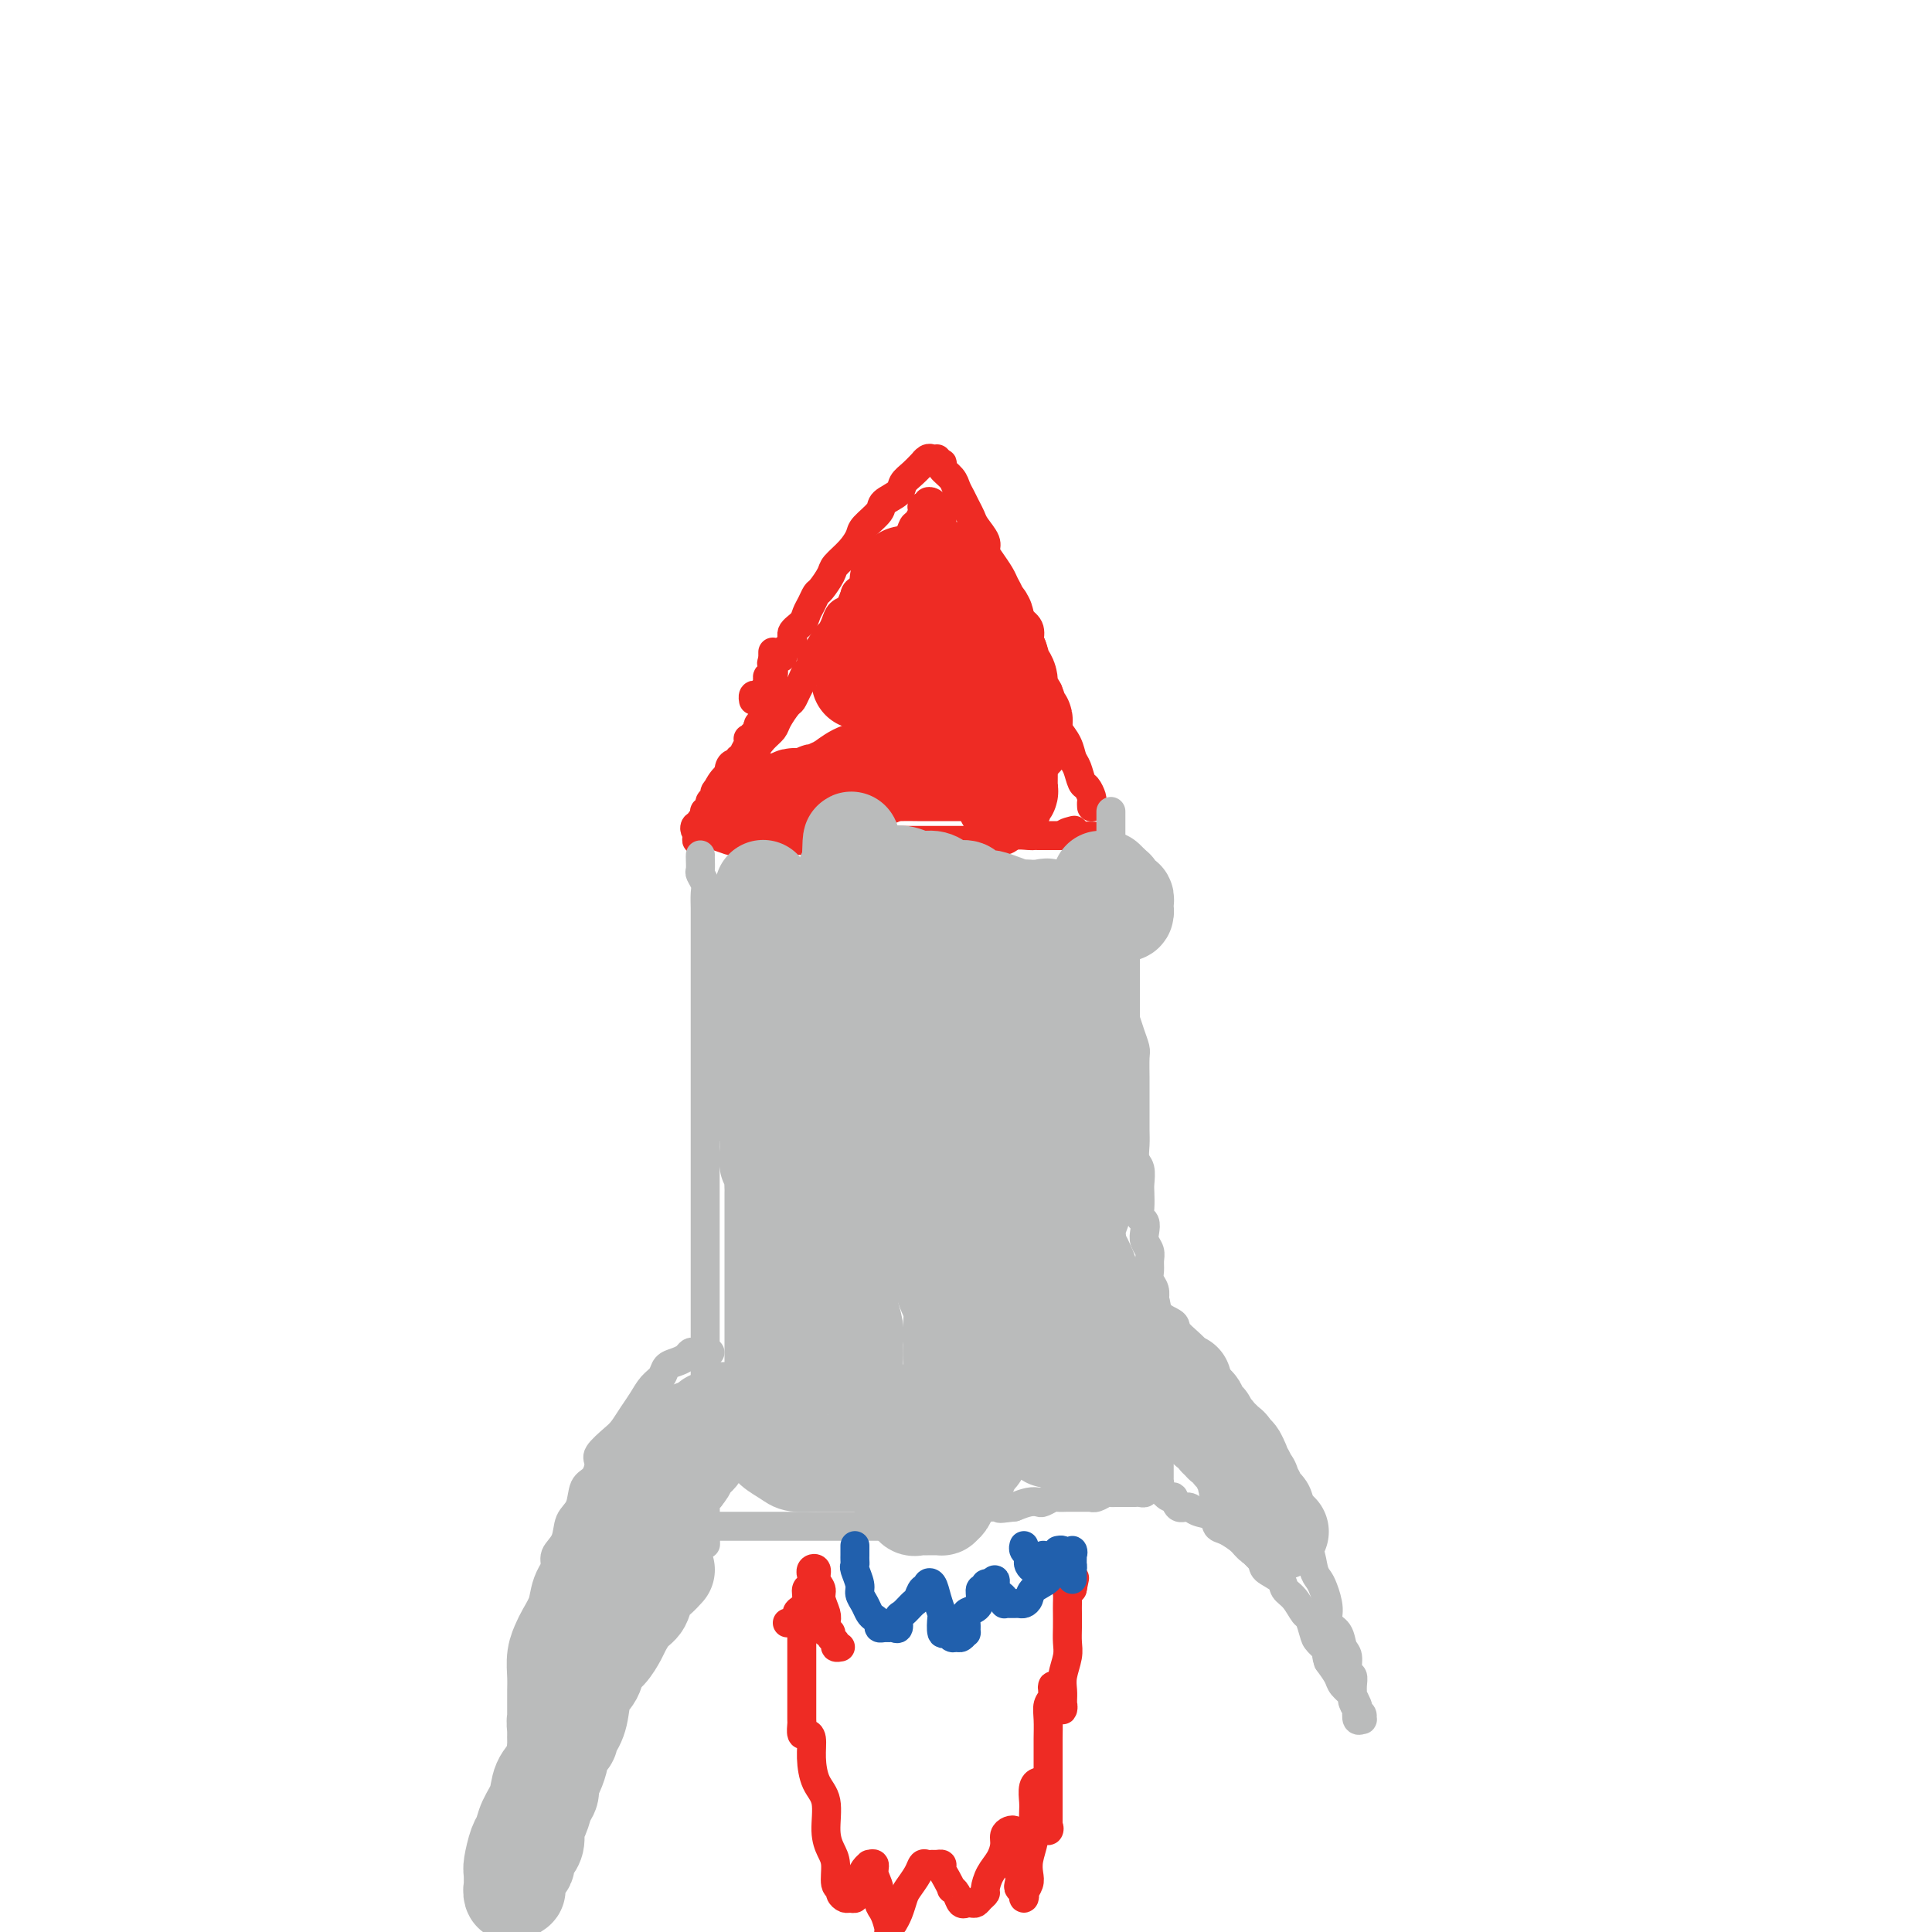<svg viewBox='0 0 400 400' version='1.1' xmlns='http://www.w3.org/2000/svg' xmlns:xlink='http://www.w3.org/1999/xlink'><g fill='none' stroke='#EE2B24' stroke-width='6' stroke-linecap='round' stroke-linejoin='round'><path d='M194,95c-0.343,0.034 -0.686,0.068 -1,0c-0.314,-0.068 -0.599,-0.236 -1,0c-0.401,0.236 -0.917,0.878 -1,1c-0.083,0.122 0.268,-0.276 0,0c-0.268,0.276 -1.155,1.228 -2,2c-0.845,0.772 -1.649,1.366 -2,2c-0.351,0.634 -0.251,1.310 -1,2c-0.749,0.690 -2.349,1.395 -3,2c-0.651,0.605 -0.353,1.111 -1,2c-0.647,0.889 -2.238,2.162 -3,3c-0.762,0.838 -0.694,1.240 -1,2c-0.306,0.760 -0.985,1.876 -2,3c-1.015,1.124 -2.366,2.254 -3,3c-0.634,0.746 -0.551,1.106 -1,2c-0.449,0.894 -1.428,2.323 -2,3c-0.572,0.677 -0.736,0.604 -1,1c-0.264,0.396 -0.629,1.261 -1,2c-0.371,0.739 -0.749,1.354 -1,2c-0.251,0.646 -0.377,1.325 -1,2c-0.623,0.675 -1.744,1.347 -2,2c-0.256,0.653 0.352,1.287 0,2c-0.352,0.713 -1.662,1.505 -2,2c-0.338,0.495 0.298,0.692 0,1c-0.298,0.308 -1.530,0.726 -2,1c-0.470,0.274 -0.177,0.402 0,1c0.177,0.598 0.240,1.666 0,2c-0.240,0.334 -0.781,-0.064 -1,0c-0.219,0.064 -0.114,0.592 0,1c0.114,0.408 0.237,0.697 0,1c-0.237,0.303 -0.834,0.621 -1,1c-0.166,0.379 0.099,0.820 0,1c-0.099,0.180 -0.563,0.100 -1,0c-0.437,-0.100 -0.849,-0.219 -1,0c-0.151,0.219 -0.043,0.777 0,1c0.043,0.223 0.022,0.112 0,0'/><path d='M194,96c0.408,0.018 0.816,0.035 1,0c0.184,-0.035 0.143,-0.123 0,0c-0.143,0.123 -0.389,0.455 0,1c0.389,0.545 1.414,1.301 2,2c0.586,0.699 0.733,1.341 1,2c0.267,0.659 0.654,1.335 1,2c0.346,0.665 0.653,1.319 1,2c0.347,0.681 0.736,1.389 1,2c0.264,0.611 0.403,1.126 1,2c0.597,0.874 1.651,2.107 2,3c0.349,0.893 -0.009,1.446 0,2c0.009,0.554 0.384,1.111 1,2c0.616,0.889 1.473,2.111 2,3c0.527,0.889 0.723,1.445 1,2c0.277,0.555 0.635,1.110 1,2c0.365,0.890 0.738,2.115 1,3c0.262,0.885 0.413,1.429 1,2c0.587,0.571 1.609,1.168 2,2c0.391,0.832 0.151,1.899 0,3c-0.151,1.101 -0.213,2.237 0,3c0.213,0.763 0.701,1.153 1,2c0.299,0.847 0.408,2.152 1,3c0.592,0.848 1.668,1.241 2,2c0.332,0.759 -0.080,1.884 0,3c0.080,1.116 0.651,2.223 1,3c0.349,0.777 0.475,1.224 1,2c0.525,0.776 1.450,1.880 2,3c0.550,1.120 0.726,2.254 1,3c0.274,0.746 0.648,1.103 1,2c0.352,0.897 0.683,2.335 1,3c0.317,0.665 0.621,0.556 1,1c0.379,0.444 0.834,1.439 1,2c0.166,0.561 0.045,0.686 0,1c-0.045,0.314 -0.012,0.815 0,1c0.012,0.185 0.003,0.053 0,0c-0.003,-0.053 -0.002,-0.026 0,0'/><path d='M160,135c0.000,0.446 0.000,0.893 0,1c-0.000,0.107 -0.000,-0.125 0,0c0.000,0.125 0.000,0.607 0,1c-0.000,0.393 -0.000,0.697 0,1c0.000,0.303 0.000,0.606 0,1c-0.000,0.394 -0.000,0.879 0,1c0.000,0.121 0.000,-0.122 0,0c-0.000,0.122 -0.000,0.611 0,1c0.000,0.389 0.001,0.679 0,1c-0.001,0.321 -0.004,0.673 0,1c0.004,0.327 0.016,0.630 0,1c-0.016,0.370 -0.061,0.806 0,1c0.061,0.194 0.226,0.147 0,0c-0.226,-0.147 -0.844,-0.394 -1,0c-0.156,0.394 0.151,1.429 0,2c-0.151,0.571 -0.759,0.677 -1,1c-0.241,0.323 -0.116,0.861 0,1c0.116,0.139 0.223,-0.121 0,0c-0.223,0.121 -0.777,0.625 -1,1c-0.223,0.375 -0.116,0.623 0,1c0.116,0.377 0.241,0.885 0,1c-0.241,0.115 -0.848,-0.163 -1,0c-0.152,0.163 0.151,0.768 0,1c-0.151,0.232 -0.757,0.091 -1,0c-0.243,-0.091 -0.122,-0.130 0,0c0.122,0.130 0.244,0.431 0,1c-0.244,0.569 -0.853,1.406 -1,2c-0.147,0.594 0.167,0.946 0,1c-0.167,0.054 -0.816,-0.188 -1,0c-0.184,0.188 0.095,0.806 0,1c-0.095,0.194 -0.564,-0.036 -1,0c-0.436,0.036 -0.837,0.338 -1,1c-0.163,0.662 -0.086,1.683 0,2c0.086,0.317 0.182,-0.070 0,0c-0.182,0.070 -0.641,0.596 -1,1c-0.359,0.404 -0.617,0.685 -1,1c-0.383,0.315 -0.891,0.663 -1,1c-0.109,0.337 0.181,0.664 0,1c-0.181,0.336 -0.832,0.682 -1,1c-0.168,0.318 0.147,0.610 0,1c-0.147,0.390 -0.758,0.879 -1,1c-0.242,0.121 -0.117,-0.125 0,0c0.117,0.125 0.224,0.621 0,1c-0.224,0.379 -0.779,0.641 -1,1c-0.221,0.359 -0.109,0.814 0,1c0.109,0.186 0.215,0.101 0,0c-0.215,-0.101 -0.750,-0.220 -1,0c-0.250,0.220 -0.214,0.777 0,1c0.214,0.223 0.607,0.111 1,0'/><path d='M145,172c-1.924,3.885 0.266,1.097 1,0c0.734,-1.097 0.013,-0.504 0,0c-0.013,0.504 0.682,0.920 1,1c0.318,0.080 0.258,-0.175 1,0c0.742,0.175 2.286,0.779 3,1c0.714,0.221 0.600,0.059 1,0c0.400,-0.059 1.316,-0.016 2,0c0.684,0.016 1.135,0.004 2,0c0.865,-0.004 2.142,-0.001 3,0c0.858,0.001 1.295,0.000 2,0c0.705,-0.000 1.676,-0.000 3,0c1.324,0.000 3.000,0.000 4,0c1.000,-0.000 1.324,-0.000 2,0c0.676,0.000 1.704,0.000 3,0c1.296,-0.000 2.862,-0.000 4,0c1.138,0.000 1.849,-0.000 3,0c1.151,0.000 2.741,0.000 4,0c1.259,-0.000 2.188,-0.000 3,0c0.812,0.000 1.506,0.000 3,0c1.494,-0.000 3.789,-0.000 5,0c1.211,0.000 1.340,0.001 2,0c0.660,-0.001 1.852,-0.004 3,0c1.148,0.004 2.251,0.015 3,0c0.749,-0.015 1.142,-0.057 2,0c0.858,0.057 2.179,0.211 3,0c0.821,-0.211 1.142,-0.789 2,-1c0.858,-0.211 2.254,-0.057 3,0c0.746,0.057 0.844,0.015 1,0c0.156,-0.015 0.370,-0.004 1,0c0.630,0.004 1.674,0.001 2,0c0.326,-0.001 -0.067,-0.000 0,0c0.067,0.000 0.595,0.000 1,0c0.405,-0.000 0.686,-0.000 1,0c0.314,0.000 0.661,0.000 1,0c0.339,-0.000 0.669,-0.000 1,0'/><path d='M221,173c11.984,0.215 3.944,0.254 1,0c-2.944,-0.254 -0.793,-0.799 0,-1c0.793,-0.201 0.226,-0.057 0,0c-0.226,0.057 -0.113,0.029 0,0'/></g>
<g fill='none' stroke='#BABBBB' stroke-width='6' stroke-linecap='round' stroke-linejoin='round'><path d='M145,177c-0.008,0.213 -0.016,0.426 0,1c0.016,0.574 0.057,1.509 0,2c-0.057,0.491 -0.211,0.540 0,1c0.211,0.460 0.789,1.332 1,2c0.211,0.668 0.057,1.131 0,2c-0.057,0.869 -0.015,2.143 0,3c0.015,0.857 0.004,1.297 0,2c-0.004,0.703 -0.001,1.668 0,3c0.001,1.332 0.000,3.030 0,4c-0.000,0.970 -0.000,1.212 0,2c0.000,0.788 0.000,2.121 0,3c-0.000,0.879 -0.000,1.303 0,2c0.000,0.697 0.000,1.667 0,3c-0.000,1.333 -0.000,3.028 0,4c0.000,0.972 0.000,1.222 0,2c-0.000,0.778 -0.000,2.085 0,3c0.000,0.915 0.000,1.439 0,2c-0.000,0.561 -0.000,1.161 0,2c0.000,0.839 0.000,1.918 0,3c-0.000,1.082 -0.000,2.167 0,3c0.000,0.833 0.000,1.415 0,2c-0.000,0.585 -0.000,1.175 0,2c0.000,0.825 0.000,1.886 0,3c-0.000,1.114 -0.000,2.279 0,3c0.000,0.721 0.000,0.996 0,2c-0.000,1.004 -0.000,2.738 0,4c0.000,1.262 0.000,2.052 0,3c-0.000,0.948 -0.000,2.052 0,3c0.000,0.948 0.000,1.738 0,3c-0.000,1.262 -0.000,2.994 0,4c0.000,1.006 0.000,1.284 0,2c-0.000,0.716 -0.000,1.868 0,3c0.000,1.132 0.000,2.242 0,3c-0.000,0.758 -0.000,1.164 0,2c0.000,0.836 0.000,2.101 0,3c-0.000,0.899 -0.000,1.433 0,2c0.000,0.567 0.000,1.167 0,2c-0.000,0.833 -0.000,1.899 0,3c0.000,1.101 0.000,2.238 0,3c-0.000,0.762 -0.000,1.149 0,2c0.000,0.851 0.000,2.167 0,3c-0.000,0.833 -0.000,1.183 0,2c0.000,0.817 0.000,2.102 0,3c-0.000,0.898 -0.000,1.410 0,2c0.000,0.590 0.000,1.259 0,2c-0.000,0.741 -0.000,1.554 0,2c0.000,0.446 0.000,0.524 0,1c-0.000,0.476 -0.000,1.349 0,2c0.000,0.651 0.000,1.081 0,2c-0.000,0.919 -0.000,2.326 0,3c0.000,0.674 0.000,0.614 0,1c-0.000,0.386 -0.000,1.217 0,2c0.000,0.783 0.000,1.519 0,2c-0.000,0.481 -0.000,0.709 0,1c0.000,0.291 0.000,0.646 0,1'/><path d='M146,309c0.156,20.591 0.045,6.067 0,1c-0.045,-5.067 -0.026,-0.678 0,1c0.026,1.678 0.059,0.646 0,0c-0.059,-0.646 -0.208,-0.905 0,-1c0.208,-0.095 0.774,-0.027 1,0c0.226,0.027 0.113,0.014 0,0'/><path d='M230,168c-0.000,0.321 -0.000,0.641 0,1c0.000,0.359 0.000,0.756 0,1c-0.000,0.244 -0.000,0.335 0,1c0.000,0.665 0.000,1.906 0,3c-0.000,1.094 -0.000,2.043 0,3c0.000,0.957 0.000,1.923 0,3c-0.000,1.077 -0.001,2.266 0,3c0.001,0.734 0.004,1.013 0,2c-0.004,0.987 -0.015,2.681 0,4c0.015,1.319 0.055,2.264 0,3c-0.055,0.736 -0.207,1.265 0,2c0.207,0.735 0.773,1.676 1,3c0.227,1.324 0.117,3.029 0,4c-0.117,0.971 -0.239,1.207 0,2c0.239,0.793 0.838,2.142 1,3c0.162,0.858 -0.114,1.225 0,2c0.114,0.775 0.619,1.959 1,3c0.381,1.041 0.638,1.941 1,3c0.362,1.059 0.829,2.279 1,3c0.171,0.721 0.046,0.945 0,2c-0.046,1.055 -0.012,2.943 0,4c0.012,1.057 0.004,1.283 0,2c-0.004,0.717 -0.002,1.925 0,3c0.002,1.075 0.004,2.016 0,3c-0.004,0.984 -0.015,2.011 0,3c0.015,0.989 0.057,1.941 0,3c-0.057,1.059 -0.211,2.227 0,3c0.211,0.773 0.788,1.153 1,2c0.212,0.847 0.061,2.163 0,3c-0.061,0.837 -0.030,1.197 0,2c0.030,0.803 0.060,2.049 0,3c-0.060,0.951 -0.208,1.606 0,2c0.208,0.394 0.774,0.528 1,1c0.226,0.472 0.113,1.281 0,2c-0.113,0.719 -0.228,1.347 0,2c0.228,0.653 0.797,1.329 1,2c0.203,0.671 0.040,1.336 0,2c-0.040,0.664 0.042,1.328 0,2c-0.042,0.672 -0.207,1.351 0,2c0.207,0.649 0.788,1.268 1,2c0.212,0.732 0.057,1.576 0,2c-0.057,0.424 -0.015,0.428 0,1c0.015,0.572 0.004,1.712 0,2c-0.004,0.288 -0.002,-0.276 0,0c0.002,0.276 0.004,1.393 0,2c-0.004,0.607 -0.015,0.705 0,1c0.015,0.295 0.057,0.786 0,1c-0.057,0.214 -0.211,0.151 0,0c0.211,-0.151 0.789,-0.391 1,0c0.211,0.391 0.057,1.414 0,2c-0.057,0.586 -0.015,0.733 0,1c0.015,0.267 0.004,0.652 0,1c-0.004,0.348 -0.001,0.660 0,1c0.001,0.340 0.000,0.707 0,1c-0.000,0.293 -0.000,0.512 0,1c0.000,0.488 0.000,1.244 0,2'/><path d='M240,285c1.547,18.048 0.415,4.667 0,0c-0.415,-4.667 -0.111,-0.620 0,1c0.111,1.620 0.030,0.814 0,1c-0.030,0.186 -0.008,1.364 0,2c0.008,0.636 0.002,0.730 0,1c-0.002,0.270 -0.001,0.716 0,1c0.001,0.284 0.000,0.405 0,1c-0.000,0.595 -0.000,1.665 0,2c0.000,0.335 0.000,-0.065 0,0c-0.000,0.065 -0.000,0.595 0,1c0.000,0.405 0.000,0.685 0,1c-0.000,0.315 -0.000,0.665 0,1c0.000,0.335 0.000,0.654 0,1c-0.000,0.346 -0.000,0.719 0,1c0.000,0.281 0.000,0.471 0,1c-0.000,0.529 -0.000,1.399 0,2c0.000,0.601 0.000,0.934 0,1c-0.000,0.066 -0.000,-0.136 0,0c0.000,0.136 0.001,0.610 0,1c-0.001,0.390 -0.003,0.697 0,1c0.003,0.303 0.012,0.603 0,1c-0.012,0.397 -0.046,0.890 0,1c0.046,0.110 0.171,-0.163 0,0c-0.171,0.163 -0.637,0.762 -1,1c-0.363,0.238 -0.622,0.116 -1,0c-0.378,-0.116 -0.874,-0.227 -1,0c-0.126,0.227 0.117,0.793 0,1c-0.117,0.207 -0.595,0.055 -1,0c-0.405,-0.055 -0.739,-0.015 -1,0c-0.261,0.015 -0.450,0.003 -1,0c-0.550,-0.003 -1.460,0.003 -2,0c-0.540,-0.003 -0.709,-0.015 -1,0c-0.291,0.015 -0.702,0.057 -1,0c-0.298,-0.057 -0.483,-0.211 -1,0c-0.517,0.211 -1.368,0.789 -2,1c-0.632,0.211 -1.047,0.057 -1,0c0.047,-0.057 0.556,-0.015 0,0c-0.556,0.015 -2.175,0.003 -3,0c-0.825,-0.003 -0.855,0.003 -1,0c-0.145,-0.003 -0.405,-0.015 -1,0c-0.595,0.015 -1.523,0.056 -2,0c-0.477,-0.056 -0.501,-0.208 -1,0c-0.499,0.208 -1.474,0.777 -2,1c-0.526,0.223 -0.603,0.098 -1,0c-0.397,-0.098 -1.113,-0.171 -2,0c-0.887,0.171 -1.943,0.585 -3,1'/><path d='M210,312c-4.844,0.620 -2.453,0.170 -2,0c0.453,-0.170 -1.032,-0.059 -2,0c-0.968,0.059 -1.419,0.068 -2,0c-0.581,-0.068 -1.293,-0.212 -2,0c-0.707,0.212 -1.411,0.778 -2,1c-0.589,0.222 -1.064,0.098 -2,0c-0.936,-0.098 -2.334,-0.170 -3,0c-0.666,0.170 -0.602,0.580 -1,1c-0.398,0.420 -1.258,0.848 -2,1c-0.742,0.152 -1.365,0.027 -2,0c-0.635,-0.027 -1.283,0.045 -2,0c-0.717,-0.045 -1.502,-0.208 -2,0c-0.498,0.208 -0.707,0.788 -1,1c-0.293,0.212 -0.670,0.057 -1,0c-0.330,-0.057 -0.613,-0.015 -1,0c-0.387,0.015 -0.877,0.004 -1,0c-0.123,-0.004 0.122,-0.001 0,0c-0.122,0.001 -0.610,0.000 -1,0c-0.390,-0.000 -0.681,-0.000 -1,0c-0.319,0.000 -0.667,0.000 -1,0c-0.333,-0.000 -0.651,-0.000 -1,0c-0.349,0.000 -0.727,0.000 -1,0c-0.273,-0.000 -0.439,-0.000 -1,0c-0.561,0.000 -1.517,0.000 -2,0c-0.483,-0.000 -0.493,-0.000 -1,0c-0.507,0.000 -1.512,0.000 -2,0c-0.488,-0.000 -0.458,-0.000 -1,0c-0.542,0.000 -1.656,0.000 -2,0c-0.344,-0.000 0.081,-0.000 0,0c-0.081,0.000 -0.670,0.000 -1,0c-0.330,-0.000 -0.402,0.000 -1,0c-0.598,0.000 -1.721,-0.000 -2,0c-0.279,0.000 0.288,0.000 0,0c-0.288,-0.000 -1.429,-0.000 -2,0c-0.571,0.000 -0.572,0.000 -1,0c-0.428,-0.000 -1.284,-0.000 -2,0c-0.716,0.000 -1.292,0.000 -2,0c-0.708,-0.000 -1.548,-0.000 -2,0c-0.452,0.000 -0.516,0.000 -1,0c-0.484,-0.000 -1.386,-0.000 -2,0c-0.614,0.000 -0.938,0.000 -1,0c-0.062,-0.000 0.138,-0.000 0,0c-0.138,0.000 -0.615,0.000 -1,0c-0.385,-0.000 -0.677,-0.000 -1,0c-0.323,0.000 -0.677,0.001 -1,0c-0.323,-0.001 -0.615,-0.004 -1,0c-0.385,0.004 -0.864,0.015 -1,0c-0.136,-0.015 0.069,-0.057 0,0c-0.069,0.057 -0.414,0.212 -1,0c-0.586,-0.212 -1.414,-0.793 -2,-1c-0.586,-0.207 -0.931,-0.041 -1,0c-0.069,0.041 0.136,-0.041 0,0c-0.136,0.041 -0.614,0.207 -1,0c-0.386,-0.207 -0.681,-0.786 -1,-1c-0.319,-0.214 -0.663,-0.061 -1,0c-0.337,0.061 -0.669,0.031 -1,0'/><path d='M138,314c-7.833,-0.333 -3.917,-0.167 0,0'/><path d='M147,280c-0.447,-0.000 -0.893,-0.001 -1,0c-0.107,0.001 0.127,0.003 0,0c-0.127,-0.003 -0.614,-0.012 -1,0c-0.386,0.012 -0.671,0.044 -1,0c-0.329,-0.044 -0.703,-0.163 -1,0c-0.297,0.163 -0.516,0.609 -1,1c-0.484,0.391 -1.232,0.727 -2,1c-0.768,0.273 -1.557,0.485 -2,1c-0.443,0.515 -0.542,1.335 -1,2c-0.458,0.665 -1.276,1.174 -2,2c-0.724,0.826 -1.354,1.969 -2,3c-0.646,1.031 -1.307,1.952 -2,3c-0.693,1.048 -1.417,2.224 -2,3c-0.583,0.776 -1.025,1.150 -2,2c-0.975,0.850 -2.484,2.174 -3,3c-0.516,0.826 -0.040,1.154 0,2c0.040,0.846 -0.355,2.211 -1,3c-0.645,0.789 -1.540,1.001 -2,2c-0.460,0.999 -0.486,2.783 -1,4c-0.514,1.217 -1.515,1.866 -2,3c-0.485,1.134 -0.455,2.753 -1,4c-0.545,1.247 -1.665,2.123 -2,3c-0.335,0.877 0.117,1.756 0,3c-0.117,1.244 -0.802,2.853 -1,4c-0.198,1.147 0.092,1.833 0,3c-0.092,1.167 -0.564,2.814 -1,4c-0.436,1.186 -0.835,1.911 -1,3c-0.165,1.089 -0.097,2.541 0,4c0.097,1.459 0.222,2.925 0,4c-0.222,1.075 -0.792,1.759 -1,3c-0.208,1.241 -0.056,3.038 0,4c0.056,0.962 0.015,1.090 0,2c-0.015,0.910 -0.004,2.601 0,4c0.004,1.399 0.001,2.507 0,3c-0.001,0.493 -0.000,0.373 0,1c0.000,0.627 0.000,2.001 0,3c-0.000,0.999 -0.000,1.623 0,2c0.000,0.377 0.000,0.505 0,1c-0.000,0.495 0.000,1.355 0,2c-0.000,0.645 -0.000,1.076 0,1c0.000,-0.076 0.000,-0.658 0,-1c-0.000,-0.342 -0.001,-0.443 0,-1c0.001,-0.557 0.003,-1.569 0,-2c-0.003,-0.431 -0.011,-0.280 0,-1c0.011,-0.720 0.041,-2.309 0,-3c-0.041,-0.691 -0.155,-0.483 0,-1c0.155,-0.517 0.577,-1.758 1,-3'/><path d='M112,361c0.334,-2.432 0.669,-2.514 1,-3c0.331,-0.486 0.657,-1.378 1,-2c0.343,-0.622 0.702,-0.974 1,-2c0.298,-1.026 0.535,-2.725 1,-4c0.465,-1.275 1.156,-2.124 2,-3c0.844,-0.876 1.839,-1.778 2,-3c0.161,-1.222 -0.514,-2.763 0,-4c0.514,-1.237 2.215,-2.169 3,-3c0.785,-0.831 0.652,-1.561 1,-3c0.348,-1.439 1.178,-3.586 2,-5c0.822,-1.414 1.638,-2.094 2,-3c0.362,-0.906 0.270,-2.036 1,-3c0.730,-0.964 2.283,-1.761 3,-3c0.717,-1.239 0.600,-2.919 1,-4c0.400,-1.081 1.319,-1.565 2,-2c0.681,-0.435 1.124,-0.823 2,-2c0.876,-1.177 2.185,-3.142 3,-4c0.815,-0.858 1.136,-0.607 2,-1c0.864,-0.393 2.270,-1.430 3,-2c0.730,-0.570 0.784,-0.675 1,-1c0.216,-0.325 0.594,-0.871 1,-1c0.406,-0.129 0.840,0.157 1,0c0.160,-0.157 0.046,-0.759 0,-1c-0.046,-0.241 -0.023,-0.120 0,0'/><path d='M237,267c-0.221,0.387 -0.441,0.773 0,1c0.441,0.227 1.545,0.294 2,1c0.455,0.706 0.263,2.052 1,3c0.737,0.948 2.403,1.498 3,2c0.597,0.502 0.124,0.956 1,2c0.876,1.044 3.102,2.677 4,4c0.898,1.323 0.467,2.335 1,3c0.533,0.665 2.029,0.981 3,2c0.971,1.019 1.416,2.740 2,4c0.584,1.260 1.308,2.057 2,3c0.692,0.943 1.354,2.031 2,3c0.646,0.969 1.276,1.817 2,3c0.724,1.183 1.542,2.700 2,4c0.458,1.300 0.555,2.382 1,3c0.445,0.618 1.236,0.772 2,2c0.764,1.228 1.500,3.530 2,5c0.500,1.470 0.764,2.109 1,3c0.236,0.891 0.444,2.033 1,3c0.556,0.967 1.460,1.760 2,3c0.540,1.240 0.717,2.927 1,4c0.283,1.073 0.671,1.532 1,2c0.329,0.468 0.599,0.944 1,2c0.401,1.056 0.935,2.690 1,4c0.065,1.310 -0.337,2.295 0,3c0.337,0.705 1.415,1.130 2,2c0.585,0.870 0.679,2.186 1,3c0.321,0.814 0.871,1.126 1,2c0.129,0.874 -0.163,2.309 0,3c0.163,0.691 0.779,0.637 1,1c0.221,0.363 0.045,1.143 0,2c-0.045,0.857 0.039,1.792 0,2c-0.039,0.208 -0.203,-0.313 0,0c0.203,0.313 0.772,1.458 1,2c0.228,0.542 0.114,0.482 0,1c-0.114,0.518 -0.229,1.615 0,2c0.229,0.385 0.803,0.058 1,0c0.197,-0.058 0.016,0.154 0,0c-0.016,-0.154 0.132,-0.674 0,-1c-0.132,-0.326 -0.545,-0.457 -1,-1c-0.455,-0.543 -0.951,-1.499 -1,-2c-0.049,-0.501 0.348,-0.547 0,-1c-0.348,-0.453 -1.440,-1.314 -2,-2c-0.560,-0.686 -0.589,-1.196 -1,-2c-0.411,-0.804 -1.206,-1.902 -2,-3'/><path d='M275,344c-0.819,-2.208 0.132,-1.727 0,-2c-0.132,-0.273 -1.347,-1.298 -2,-2c-0.653,-0.702 -0.742,-1.080 -1,-2c-0.258,-0.920 -0.683,-2.382 -1,-3c-0.317,-0.618 -0.527,-0.392 -1,-1c-0.473,-0.608 -1.210,-2.048 -2,-3c-0.790,-0.952 -1.634,-1.415 -2,-2c-0.366,-0.585 -0.253,-1.293 -1,-2c-0.747,-0.707 -2.353,-1.412 -3,-2c-0.647,-0.588 -0.334,-1.060 -1,-2c-0.666,-0.940 -2.309,-2.350 -3,-3c-0.691,-0.650 -0.430,-0.541 -1,-1c-0.570,-0.459 -1.973,-1.486 -3,-2c-1.027,-0.514 -1.679,-0.514 -2,-1c-0.321,-0.486 -0.310,-1.459 -1,-2c-0.690,-0.541 -2.082,-0.651 -3,-1c-0.918,-0.349 -1.364,-0.937 -2,-1c-0.636,-0.063 -1.464,0.399 -2,0c-0.536,-0.399 -0.781,-1.660 -1,-2c-0.219,-0.340 -0.411,0.242 -1,0c-0.589,-0.242 -1.576,-1.309 -2,-2c-0.424,-0.691 -0.284,-1.007 -1,-1c-0.716,0.007 -2.287,0.338 -3,0c-0.713,-0.338 -0.569,-1.344 -1,-2c-0.431,-0.656 -1.436,-0.960 -2,-1c-0.564,-0.040 -0.687,0.185 -1,0c-0.313,-0.185 -0.815,-0.781 -1,-1c-0.185,-0.219 -0.053,-0.063 0,0c0.053,0.063 0.026,0.031 0,0'/></g>
<g fill='none' stroke='#EE2B24' stroke-width='6' stroke-linecap='round' stroke-linejoin='round'><path d='M166,333c-0.000,0.507 -0.000,1.014 0,1c0.000,-0.014 0.000,-0.550 0,0c-0.000,0.550 -0.000,2.186 0,3c0.000,0.814 0.000,0.808 0,2c-0.000,1.192 -0.000,3.584 0,5c0.000,1.416 0.000,1.855 0,3c-0.000,1.145 -0.001,2.994 0,4c0.001,1.006 0.003,1.169 0,2c-0.003,0.831 -0.011,2.329 0,3c0.011,0.671 0.041,0.516 0,1c-0.041,0.484 -0.153,1.606 0,2c0.153,0.394 0.571,0.059 1,0c0.429,-0.059 0.871,0.157 1,1c0.129,0.843 -0.054,2.312 0,4c0.054,1.688 0.344,3.594 1,5c0.656,1.406 1.677,2.310 2,4c0.323,1.690 -0.053,4.165 0,6c0.053,1.835 0.535,3.030 1,4c0.465,0.970 0.912,1.714 1,3c0.088,1.286 -0.184,3.115 0,4c0.184,0.885 0.824,0.826 1,1c0.176,0.174 -0.110,0.579 0,1c0.110,0.421 0.617,0.857 1,1c0.383,0.143 0.642,-0.006 1,0c0.358,0.006 0.817,0.167 1,0c0.183,-0.167 0.092,-0.661 0,-1c-0.092,-0.339 -0.183,-0.521 0,-1c0.183,-0.479 0.642,-1.254 1,-2c0.358,-0.746 0.617,-1.463 1,-2c0.383,-0.537 0.891,-0.896 1,-1c0.109,-0.104 -0.182,0.045 0,0c0.182,-0.045 0.836,-0.284 1,0c0.164,0.284 -0.163,1.092 0,2c0.163,0.908 0.814,1.917 1,3c0.186,1.083 -0.095,2.239 0,3c0.095,0.761 0.564,1.128 1,2c0.436,0.872 0.839,2.249 1,3c0.161,0.751 0.081,0.875 0,1'/><path d='M185,398c-0.087,0.146 -0.174,0.293 0,0c0.174,-0.293 0.610,-1.024 1,-2c0.390,-0.976 0.734,-2.195 1,-3c0.266,-0.805 0.452,-1.197 1,-2c0.548,-0.803 1.456,-2.019 2,-3c0.544,-0.981 0.724,-1.728 1,-2c0.276,-0.272 0.648,-0.071 1,0c0.352,0.071 0.686,0.010 1,0c0.314,-0.010 0.610,0.029 1,0c0.390,-0.029 0.874,-0.128 1,0c0.126,0.128 -0.107,0.481 0,1c0.107,0.519 0.553,1.204 1,2c0.447,0.796 0.894,1.702 1,2c0.106,0.298 -0.130,-0.011 0,0c0.130,0.011 0.626,0.342 1,1c0.374,0.658 0.625,1.641 1,2c0.375,0.359 0.874,0.093 1,0c0.126,-0.093 -0.120,-0.014 0,0c0.120,0.014 0.606,-0.036 1,0c0.394,0.036 0.696,0.158 1,0c0.304,-0.158 0.610,-0.597 1,-1c0.390,-0.403 0.865,-0.769 1,-1c0.135,-0.231 -0.070,-0.328 0,-1c0.070,-0.672 0.414,-1.921 1,-3c0.586,-1.079 1.415,-1.988 2,-3c0.585,-1.012 0.927,-2.125 1,-3c0.073,-0.875 -0.124,-1.511 0,-2c0.124,-0.489 0.568,-0.830 1,-1c0.432,-0.170 0.851,-0.169 1,0c0.149,0.169 0.026,0.507 0,1c-0.026,0.493 0.045,1.140 0,2c-0.045,0.860 -0.204,1.932 0,3c0.204,1.068 0.773,2.133 1,3c0.227,0.867 0.112,1.537 0,2c-0.112,0.463 -0.223,0.721 0,1c0.223,0.279 0.778,0.581 1,1c0.222,0.419 0.111,0.956 0,1c-0.111,0.044 -0.222,-0.404 0,-1c0.222,-0.596 0.778,-1.342 1,-2c0.222,-0.658 0.112,-1.230 0,-2c-0.112,-0.770 -0.226,-1.738 0,-3c0.226,-1.262 0.792,-2.817 1,-4c0.208,-1.183 0.060,-1.992 0,-3c-0.060,-1.008 -0.030,-2.215 0,-3c0.030,-0.785 0.060,-1.149 0,-2c-0.060,-0.851 -0.208,-2.191 0,-3c0.208,-0.809 0.774,-1.088 1,-1c0.226,0.088 0.113,0.544 0,1'/><path d='M215,370c0.610,-2.892 0.135,0.379 0,2c-0.135,1.621 0.069,1.593 0,2c-0.069,0.407 -0.411,1.249 0,2c0.411,0.751 1.574,1.411 2,2c0.426,0.589 0.114,1.105 0,1c-0.114,-0.105 -0.031,-0.832 0,-1c0.031,-0.168 0.008,0.224 0,0c-0.008,-0.224 -0.002,-1.064 0,-2c0.002,-0.936 0.001,-1.968 0,-3c-0.001,-1.032 0.000,-2.065 0,-3c-0.000,-0.935 -0.001,-1.773 0,-3c0.001,-1.227 0.004,-2.842 0,-4c-0.004,-1.158 -0.015,-1.860 0,-3c0.015,-1.140 0.056,-2.718 0,-4c-0.056,-1.282 -0.207,-2.267 0,-3c0.207,-0.733 0.774,-1.214 1,-2c0.226,-0.786 0.112,-1.877 0,-2c-0.112,-0.123 -0.222,0.722 0,1c0.222,0.278 0.778,-0.012 1,0c0.222,0.012 0.112,0.326 0,1c-0.112,0.674 -0.226,1.709 0,2c0.226,0.291 0.793,-0.162 1,0c0.207,0.162 0.054,0.939 0,1c-0.054,0.061 -0.011,-0.595 0,-1c0.011,-0.405 -0.011,-0.559 0,-1c0.011,-0.441 0.056,-1.171 0,-2c-0.056,-0.829 -0.211,-1.759 0,-3c0.211,-1.241 0.789,-2.793 1,-4c0.211,-1.207 0.057,-2.067 0,-3c-0.057,-0.933 -0.016,-1.937 0,-3c0.016,-1.063 0.008,-2.184 0,-3c-0.008,-0.816 -0.016,-1.326 0,-2c0.016,-0.674 0.056,-1.510 0,-2c-0.056,-0.490 -0.207,-0.632 0,-1c0.207,-0.368 0.774,-0.962 1,-1c0.226,-0.038 0.113,0.481 0,1'/><path d='M222,329c0.833,-4.000 0.417,-2.000 0,0'/><path d='M163,336c0.455,0.015 0.909,0.030 1,0c0.091,-0.030 -0.182,-0.105 0,0c0.182,0.105 0.818,0.389 1,0c0.182,-0.389 -0.091,-1.451 0,-2c0.091,-0.549 0.546,-0.586 1,-1c0.454,-0.414 0.907,-1.206 1,-2c0.093,-0.794 -0.172,-1.589 0,-2c0.172,-0.411 0.782,-0.437 1,-1c0.218,-0.563 0.043,-1.662 0,-2c-0.043,-0.338 0.045,0.084 0,0c-0.045,-0.084 -0.223,-0.673 0,-1c0.223,-0.327 0.848,-0.393 1,0c0.152,0.393 -0.169,1.245 0,2c0.169,0.755 0.829,1.411 1,2c0.171,0.589 -0.146,1.110 0,2c0.146,0.890 0.756,2.151 1,3c0.244,0.849 0.122,1.288 0,2c-0.122,0.712 -0.244,1.697 0,2c0.244,0.303 0.854,-0.077 1,0c0.146,0.077 -0.171,0.609 0,1c0.171,0.391 0.829,0.641 1,1c0.171,0.359 -0.146,0.827 0,1c0.146,0.173 0.756,0.049 1,0c0.244,-0.049 0.122,-0.025 0,0'/></g>
<g fill='none' stroke='#2160AD' stroke-width='6' stroke-linecap='round' stroke-linejoin='round'><path d='M177,320c-0.001,0.332 -0.001,0.665 0,1c0.001,0.335 0.004,0.674 0,1c-0.004,0.326 -0.016,0.640 0,1c0.016,0.360 0.060,0.768 0,1c-0.060,0.232 -0.223,0.290 0,1c0.223,0.710 0.833,2.074 1,3c0.167,0.926 -0.109,1.414 0,2c0.109,0.586 0.603,1.271 1,2c0.397,0.729 0.698,1.502 1,2c0.302,0.498 0.606,0.722 1,1c0.394,0.278 0.879,0.610 1,1c0.121,0.390 -0.121,0.838 0,1c0.121,0.162 0.606,0.036 1,0c0.394,-0.036 0.696,0.017 1,0c0.304,-0.017 0.610,-0.103 1,0c0.390,0.103 0.864,0.394 1,0c0.136,-0.394 -0.066,-1.472 0,-2c0.066,-0.528 0.400,-0.505 1,-1c0.600,-0.495 1.466,-1.509 2,-2c0.534,-0.491 0.734,-0.459 1,-1c0.266,-0.541 0.596,-1.653 1,-2c0.404,-0.347 0.883,0.072 1,0c0.117,-0.072 -0.126,-0.635 0,-1c0.126,-0.365 0.621,-0.531 1,0c0.379,0.531 0.640,1.759 1,3c0.360,1.241 0.817,2.494 1,3c0.183,0.506 0.090,0.265 0,1c-0.090,0.735 -0.179,2.447 0,3c0.179,0.553 0.626,-0.052 1,0c0.374,0.052 0.674,0.762 1,1c0.326,0.238 0.676,0.006 1,0c0.324,-0.006 0.621,0.216 1,0c0.379,-0.216 0.840,-0.869 1,-1c0.160,-0.131 0.019,0.261 0,0c-0.019,-0.261 0.085,-1.174 0,-2c-0.085,-0.826 -0.359,-1.565 0,-2c0.359,-0.435 1.349,-0.565 2,-1c0.651,-0.435 0.962,-1.175 1,-2c0.038,-0.825 -0.196,-1.737 0,-2c0.196,-0.263 0.822,0.121 1,0c0.178,-0.121 -0.092,-0.749 0,-1c0.092,-0.251 0.546,-0.126 1,0'/><path d='M205,328c1.321,-1.749 1.125,-0.623 1,0c-0.125,0.623 -0.178,0.741 0,1c0.178,0.259 0.587,0.658 1,1c0.413,0.342 0.832,0.628 1,1c0.168,0.372 0.087,0.832 0,1c-0.087,0.168 -0.178,0.046 0,0c0.178,-0.046 0.626,-0.014 1,0c0.374,0.014 0.676,0.012 1,0c0.324,-0.012 0.672,-0.033 1,0c0.328,0.033 0.636,0.121 1,0c0.364,-0.121 0.782,-0.451 1,-1c0.218,-0.549 0.234,-1.316 1,-2c0.766,-0.684 2.282,-1.284 3,-2c0.718,-0.716 0.637,-1.548 1,-2c0.363,-0.452 1.169,-0.525 2,-1c0.831,-0.475 1.687,-1.354 2,-2c0.313,-0.646 0.084,-1.060 0,-1c-0.084,0.060 -0.022,0.593 0,1c0.022,0.407 0.006,0.688 0,1c-0.006,0.312 -0.002,0.655 0,1c0.002,0.345 0.000,0.691 0,1c-0.000,0.309 -0.000,0.581 0,1c0.000,0.419 0.001,0.984 0,1c-0.001,0.016 -0.003,-0.517 0,-1c0.003,-0.483 0.011,-0.917 0,-1c-0.011,-0.083 -0.042,0.185 0,0c0.042,-0.185 0.156,-0.824 0,-1c-0.156,-0.176 -0.581,0.110 -1,0c-0.419,-0.110 -0.830,-0.618 -1,-1c-0.170,-0.382 -0.097,-0.638 0,-1c0.097,-0.362 0.218,-0.828 0,-1c-0.218,-0.172 -0.777,-0.049 -1,0c-0.223,0.049 -0.112,0.025 0,0'/><path d='M216,322c-0.002,0.332 -0.004,0.664 0,1c0.004,0.336 0.015,0.675 0,1c-0.015,0.325 -0.056,0.637 0,1c0.056,0.363 0.208,0.778 0,1c-0.208,0.222 -0.777,0.253 -1,0c-0.223,-0.253 -0.098,-0.789 0,-1c0.098,-0.211 0.171,-0.098 0,0c-0.171,0.098 -0.585,0.181 -1,0c-0.415,-0.181 -0.829,-0.627 -1,-1c-0.171,-0.373 -0.098,-0.675 0,-1c0.098,-0.325 0.222,-0.675 0,-1c-0.222,-0.325 -0.791,-0.626 -1,-1c-0.209,-0.374 -0.060,-0.821 0,-1c0.060,-0.179 0.030,-0.089 0,0'/></g>
<g fill='none' stroke='#EE2B24' stroke-width='6' stroke-linecap='round' stroke-linejoin='round'><path d='M151,172c-0.001,-0.442 -0.002,-0.884 0,-1c0.002,-0.116 0.006,0.093 0,0c-0.006,-0.093 -0.023,-0.489 0,-1c0.023,-0.511 0.085,-1.137 0,-2c-0.085,-0.863 -0.318,-1.964 0,-3c0.318,-1.036 1.189,-2.007 2,-3c0.811,-0.993 1.564,-2.008 2,-3c0.436,-0.992 0.554,-1.961 1,-3c0.446,-1.039 1.219,-2.147 2,-3c0.781,-0.853 1.571,-1.450 2,-2c0.429,-0.550 0.496,-1.053 1,-2c0.504,-0.947 1.444,-2.338 2,-3c0.556,-0.662 0.727,-0.596 1,-1c0.273,-0.404 0.647,-1.278 1,-2c0.353,-0.722 0.685,-1.290 1,-2c0.315,-0.710 0.613,-1.560 1,-2c0.387,-0.440 0.863,-0.470 1,-1c0.137,-0.530 -0.065,-1.559 0,-2c0.065,-0.441 0.398,-0.293 1,-1c0.602,-0.707 1.474,-2.270 2,-3c0.526,-0.730 0.705,-0.628 1,-1c0.295,-0.372 0.705,-1.217 1,-2c0.295,-0.783 0.475,-1.506 1,-2c0.525,-0.494 1.397,-0.761 2,-1c0.603,-0.239 0.939,-0.449 1,-1c0.061,-0.551 -0.152,-1.442 0,-2c0.152,-0.558 0.668,-0.782 1,-1c0.332,-0.218 0.479,-0.429 1,-1c0.521,-0.571 1.416,-1.500 2,-2c0.584,-0.500 0.857,-0.570 1,-1c0.143,-0.430 0.157,-1.218 1,-2c0.843,-0.782 2.516,-1.556 3,-2c0.484,-0.444 -0.220,-0.556 0,-1c0.220,-0.444 1.366,-1.219 2,-2c0.634,-0.781 0.757,-1.569 1,-2c0.243,-0.431 0.605,-0.507 1,-1c0.395,-0.493 0.823,-1.404 1,-2c0.177,-0.596 0.103,-0.879 0,-1c-0.103,-0.121 -0.235,-0.082 0,0c0.235,0.082 0.837,0.206 1,0c0.163,-0.206 -0.114,-0.743 0,-1c0.114,-0.257 0.619,-0.235 1,0c0.381,0.235 0.638,0.682 1,1c0.362,0.318 0.829,0.508 1,1c0.171,0.492 0.046,1.286 0,2c-0.046,0.714 -0.013,1.347 0,2c0.013,0.653 0.007,1.327 0,2'/><path d='M195,112c0.338,1.375 0.683,1.312 1,2c0.317,0.688 0.606,2.128 1,3c0.394,0.872 0.893,1.178 1,2c0.107,0.822 -0.178,2.160 0,3c0.178,0.840 0.817,1.182 1,2c0.183,0.818 -0.092,2.111 0,3c0.092,0.889 0.551,1.374 1,2c0.449,0.626 0.890,1.394 1,2c0.110,0.606 -0.110,1.049 0,2c0.110,0.951 0.550,2.408 1,3c0.450,0.592 0.908,0.318 1,1c0.092,0.682 -0.184,2.318 0,3c0.184,0.682 0.827,0.409 1,1c0.173,0.591 -0.125,2.045 0,3c0.125,0.955 0.674,1.411 1,2c0.326,0.589 0.430,1.312 1,2c0.570,0.688 1.606,1.340 2,2c0.394,0.660 0.147,1.328 0,2c-0.147,0.672 -0.194,1.349 0,2c0.194,0.651 0.630,1.274 1,2c0.370,0.726 0.673,1.553 1,2c0.327,0.447 0.676,0.515 1,1c0.324,0.485 0.622,1.388 1,2c0.378,0.612 0.837,0.934 1,1c0.163,0.066 0.030,-0.123 0,0c-0.030,0.123 0.044,0.559 0,1c-0.044,0.441 -0.204,0.888 0,1c0.204,0.112 0.773,-0.110 1,0c0.227,0.110 0.111,0.551 0,1c-0.111,0.449 -0.216,0.905 0,1c0.216,0.095 0.755,-0.171 1,0c0.245,0.171 0.197,0.778 0,1c-0.197,0.222 -0.543,0.060 -1,0c-0.457,-0.060 -1.026,-0.016 -1,0c0.026,0.016 0.649,0.004 0,0c-0.649,-0.004 -2.568,-0.001 -4,0c-1.432,0.001 -2.377,0.000 -3,0c-0.623,-0.000 -0.924,-0.000 -2,0c-1.076,0.000 -2.926,0.000 -4,0c-1.074,-0.000 -1.373,-0.000 -2,0c-0.627,0.000 -1.582,0.001 -3,0c-1.418,-0.001 -3.300,-0.003 -4,0c-0.700,0.003 -0.217,0.011 -1,0c-0.783,-0.011 -2.831,-0.040 -4,0c-1.169,0.040 -1.457,0.151 -2,0c-0.543,-0.151 -1.339,-0.562 -2,-1c-0.661,-0.438 -1.188,-0.901 -2,-1c-0.812,-0.099 -1.911,0.166 -3,0c-1.089,-0.166 -2.168,-0.762 -3,-1c-0.832,-0.238 -1.416,-0.119 -2,0'/><path d='M172,164c-6.750,-0.249 -2.124,0.129 -1,0c1.124,-0.129 -1.256,-0.767 -2,-1c-0.744,-0.233 0.146,-0.063 1,0c0.854,0.063 1.673,0.018 2,0c0.327,-0.018 0.164,-0.009 0,0'/></g>
<g fill='none' stroke='#EE2B24' stroke-width='20' stroke-linecap='round' stroke-linejoin='round'><path d='M178,141c0.455,0.120 0.909,0.241 1,0c0.091,-0.241 -0.182,-0.842 0,-1c0.182,-0.158 0.819,0.127 1,0c0.181,-0.127 -0.095,-0.667 0,-1c0.095,-0.333 0.560,-0.459 1,-1c0.440,-0.541 0.854,-1.495 1,-2c0.146,-0.505 0.024,-0.560 0,-1c-0.024,-0.440 0.049,-1.265 0,-2c-0.049,-0.735 -0.221,-1.381 0,-2c0.221,-0.619 0.833,-1.213 1,-2c0.167,-0.787 -0.113,-1.768 0,-2c0.113,-0.232 0.619,0.285 1,0c0.381,-0.285 0.637,-1.373 1,-2c0.363,-0.627 0.833,-0.794 1,-1c0.167,-0.206 0.029,-0.451 0,-1c-0.029,-0.549 0.049,-1.401 0,-2c-0.049,-0.599 -0.224,-0.943 0,-1c0.224,-0.057 0.849,0.174 1,0c0.151,-0.174 -0.170,-0.752 0,-1c0.170,-0.248 0.833,-0.165 1,0c0.167,0.165 -0.162,0.413 0,1c0.162,0.587 0.814,1.513 1,2c0.186,0.487 -0.095,0.535 0,1c0.095,0.465 0.565,1.347 1,2c0.435,0.653 0.833,1.077 1,2c0.167,0.923 0.101,2.345 0,3c-0.101,0.655 -0.237,0.543 0,1c0.237,0.457 0.848,1.483 1,2c0.152,0.517 -0.157,0.524 0,1c0.157,0.476 0.778,1.419 1,2c0.222,0.581 0.046,0.799 0,1c-0.046,0.201 0.039,0.383 0,1c-0.039,0.617 -0.203,1.667 0,2c0.203,0.333 0.772,-0.051 1,0c0.228,0.051 0.113,0.539 0,1c-0.113,0.461 -0.226,0.897 0,1c0.226,0.103 0.792,-0.126 1,0c0.208,0.126 0.060,0.607 0,1c-0.060,0.393 -0.030,0.696 0,1'/><path d='M195,144c1.324,3.803 1.133,0.812 1,0c-0.133,-0.812 -0.207,0.556 0,1c0.207,0.444 0.696,-0.036 1,0c0.304,0.036 0.424,0.587 1,1c0.576,0.413 1.608,0.688 2,1c0.392,0.312 0.143,0.661 0,1c-0.143,0.339 -0.179,0.669 0,1c0.179,0.331 0.574,0.664 1,1c0.426,0.336 0.884,0.675 1,1c0.116,0.325 -0.110,0.635 0,1c0.110,0.365 0.555,0.784 1,1c0.445,0.216 0.889,0.229 1,1c0.111,0.771 -0.110,2.301 0,3c0.110,0.699 0.550,0.569 1,1c0.450,0.431 0.909,1.425 1,2c0.091,0.575 -0.186,0.731 0,1c0.186,0.269 0.834,0.651 1,1c0.166,0.349 -0.151,0.665 0,1c0.151,0.335 0.772,0.688 1,1c0.228,0.312 0.065,0.582 0,1c-0.065,0.418 -0.031,0.985 0,1c0.031,0.015 0.061,-0.521 0,-1c-0.061,-0.479 -0.212,-0.902 0,-1c0.212,-0.098 0.789,0.130 1,0c0.211,-0.130 0.057,-0.616 0,-1c-0.057,-0.384 -0.015,-0.665 0,-1c0.015,-0.335 0.004,-0.723 0,-1c-0.004,-0.277 -0.001,-0.442 0,-1c0.001,-0.558 0.000,-1.511 0,-2c-0.000,-0.489 -0.000,-0.516 0,-1c0.000,-0.484 0.000,-1.424 0,-2c-0.000,-0.576 -0.000,-0.787 0,-1c0.000,-0.213 0.001,-0.428 0,-1c-0.001,-0.572 -0.004,-1.499 0,-2c0.004,-0.501 0.015,-0.574 0,-1c-0.015,-0.426 -0.056,-1.204 0,-2c0.056,-0.796 0.207,-1.609 0,-2c-0.207,-0.391 -0.774,-0.359 -1,-1c-0.226,-0.641 -0.112,-1.954 0,-3c0.112,-1.046 0.223,-1.824 0,-2c-0.223,-0.176 -0.778,0.251 -1,0c-0.222,-0.251 -0.110,-1.179 0,-2c0.110,-0.821 0.218,-1.533 0,-2c-0.218,-0.467 -0.763,-0.687 -1,-1c-0.237,-0.313 -0.167,-0.717 0,-1c0.167,-0.283 0.432,-0.443 0,-1c-0.432,-0.557 -1.559,-1.510 -2,-2c-0.441,-0.490 -0.196,-0.517 0,-1c0.196,-0.483 0.342,-1.424 0,-2c-0.342,-0.576 -1.171,-0.788 -2,-1'/><path d='M202,127c-1.536,-3.411 -1.875,-1.440 -2,-1c-0.125,0.440 -0.037,-0.653 0,-1c0.037,-0.347 0.024,0.053 0,0c-0.024,-0.053 -0.058,-0.557 0,-1c0.058,-0.443 0.208,-0.825 0,-1c-0.208,-0.175 -0.773,-0.142 -1,0c-0.227,0.142 -0.117,0.393 0,0c0.117,-0.393 0.242,-1.431 0,-2c-0.242,-0.569 -0.850,-0.671 -1,-1c-0.150,-0.329 0.159,-0.885 0,-1c-0.159,-0.115 -0.785,0.211 -1,0c-0.215,-0.211 -0.017,-0.960 0,-1c0.017,-0.040 -0.146,0.630 0,1c0.146,0.370 0.603,0.442 1,1c0.397,0.558 0.735,1.603 1,2c0.265,0.397 0.456,0.146 1,1c0.544,0.854 1.441,2.815 2,4c0.559,1.185 0.779,1.596 1,2c0.221,0.404 0.441,0.803 1,2c0.559,1.197 1.455,3.193 2,4c0.545,0.807 0.737,0.425 1,1c0.263,0.575 0.596,2.108 1,3c0.404,0.892 0.879,1.142 1,2c0.121,0.858 -0.112,2.325 0,3c0.112,0.675 0.570,0.558 1,1c0.430,0.442 0.833,1.442 1,2c0.167,0.558 0.097,0.674 0,1c-0.097,0.326 -0.222,0.860 0,1c0.222,0.140 0.791,-0.116 1,0c0.209,0.116 0.057,0.605 0,1c-0.057,0.395 -0.018,0.697 0,1c0.018,0.303 0.017,0.607 0,1c-0.017,0.393 -0.050,0.875 0,1c0.050,0.125 0.182,-0.106 0,0c-0.182,0.106 -0.679,0.548 -1,1c-0.321,0.452 -0.467,0.913 -1,1c-0.533,0.087 -1.453,-0.201 -2,0c-0.547,0.201 -0.723,0.891 -1,1c-0.277,0.109 -0.657,-0.363 -1,0c-0.343,0.363 -0.649,1.561 -1,2c-0.351,0.439 -0.748,0.118 -1,0c-0.252,-0.118 -0.358,-0.034 -1,0c-0.642,0.034 -1.821,0.017 -3,0'/><path d='M200,158c-1.687,0.790 0.096,0.264 0,0c-0.096,-0.264 -2.071,-0.267 -3,0c-0.929,0.267 -0.812,0.803 -1,1c-0.188,0.197 -0.682,0.053 -1,0c-0.318,-0.053 -0.460,-0.015 -1,0c-0.540,0.015 -1.477,0.008 -2,0c-0.523,-0.008 -0.630,-0.017 -1,0c-0.370,0.017 -1.001,0.061 -2,0c-0.999,-0.061 -2.364,-0.226 -3,0c-0.636,0.226 -0.541,0.844 -1,1c-0.459,0.156 -1.471,-0.151 -2,0c-0.529,0.151 -0.574,0.759 -1,1c-0.426,0.241 -1.231,0.117 -2,0c-0.769,-0.117 -1.502,-0.225 -2,0c-0.498,0.225 -0.762,0.782 -1,1c-0.238,0.218 -0.449,0.097 -1,0c-0.551,-0.097 -1.442,-0.171 -2,0c-0.558,0.171 -0.782,0.585 -1,1c-0.218,0.415 -0.429,0.829 -1,1c-0.571,0.171 -1.500,0.097 -2,0c-0.500,-0.097 -0.571,-0.218 -1,0c-0.429,0.218 -1.218,0.776 -2,1c-0.782,0.224 -1.558,0.112 -2,0c-0.442,-0.112 -0.551,-0.226 -1,0c-0.449,0.226 -1.237,0.793 -2,1c-0.763,0.207 -1.501,0.054 -2,0c-0.499,-0.054 -0.761,-0.011 -1,0c-0.239,0.011 -0.456,-0.011 -1,0c-0.544,0.011 -1.414,0.056 -2,0c-0.586,-0.056 -0.887,-0.211 -1,0c-0.113,0.211 -0.040,0.789 0,1c0.040,0.211 0.045,0.056 0,0c-0.045,-0.056 -0.141,-0.014 0,0c0.141,0.014 0.517,0.001 1,0c0.483,-0.001 1.072,0.012 2,0c0.928,-0.012 2.196,-0.049 3,0c0.804,0.049 1.145,0.183 2,0c0.855,-0.183 2.224,-0.683 3,-1c0.776,-0.317 0.960,-0.452 2,-1c1.040,-0.548 2.937,-1.509 4,-2c1.063,-0.491 1.293,-0.513 2,-1c0.707,-0.487 1.891,-1.440 3,-2c1.109,-0.560 2.142,-0.726 3,-1c0.858,-0.274 1.540,-0.655 2,-1c0.460,-0.345 0.698,-0.653 1,-1c0.302,-0.347 0.669,-0.732 1,-1c0.331,-0.268 0.628,-0.418 1,-1c0.372,-0.582 0.821,-1.595 1,-2c0.179,-0.405 0.090,-0.203 0,0'/><path d='M186,153c3.273,-2.189 1.455,-1.161 1,-1c-0.455,0.161 0.452,-0.545 1,-1c0.548,-0.455 0.735,-0.659 1,-1c0.265,-0.341 0.607,-0.820 1,-1c0.393,-0.180 0.837,-0.062 1,0c0.163,0.062 0.044,0.068 0,0c-0.044,-0.068 -0.012,-0.211 0,0c0.012,0.211 0.003,0.774 0,1c-0.003,0.226 -0.002,0.113 0,0'/></g>
<g fill='none' stroke='#BABBBB' stroke-width='20' stroke-linecap='round' stroke-linejoin='round'><path d='M158,184c0.000,-0.090 0.000,-0.179 0,0c0.000,0.179 0.000,0.627 0,1c0.000,0.373 0.000,0.673 0,1c0.000,0.327 0.000,0.682 0,1c0.000,0.318 0.000,0.599 0,1c0.000,0.401 0.000,0.922 0,1c0.000,0.078 0.000,-0.287 0,0c0.000,0.287 -0.000,1.227 0,2c0.000,0.773 0.000,1.381 0,2c-0.000,0.619 -0.000,1.250 0,2c0.000,0.750 0.000,1.617 0,2c-0.000,0.383 -0.000,0.280 0,1c0.000,0.720 0.000,2.262 0,3c-0.000,0.738 -0.000,0.670 0,1c0.000,0.330 0.000,1.057 0,2c-0.000,0.943 -0.000,2.102 0,3c0.000,0.898 0.000,1.533 0,2c-0.000,0.467 -0.000,0.764 0,2c0.000,1.236 0.000,3.410 0,4c-0.000,0.590 -0.000,-0.404 0,0c0.000,0.404 0.000,2.206 0,3c-0.000,0.794 -0.000,0.579 0,1c0.000,0.421 0.000,1.479 0,2c-0.000,0.521 -0.000,0.505 0,1c0.000,0.495 0.000,1.502 0,2c-0.000,0.498 -0.001,0.486 0,1c0.001,0.514 0.004,1.555 0,2c-0.004,0.445 -0.015,0.294 0,1c0.015,0.706 0.057,2.271 0,3c-0.057,0.729 -0.212,0.624 0,1c0.212,0.376 0.793,1.233 1,2c0.207,0.767 0.041,1.444 0,2c-0.041,0.556 0.041,0.989 0,2c-0.041,1.011 -0.207,2.599 0,3c0.207,0.401 0.788,-0.384 1,0c0.212,0.384 0.057,1.937 0,3c-0.057,1.063 -0.015,1.636 0,2c0.015,0.364 0.004,0.520 0,1c-0.004,0.480 -0.001,1.283 0,2c0.001,0.717 0.000,1.347 0,2c-0.000,0.653 -0.000,1.330 0,2c0.000,0.670 0.000,1.333 0,2c-0.000,0.667 -0.000,1.337 0,2c0.000,0.663 0.000,1.318 0,2c-0.000,0.682 -0.000,1.390 0,2c0.000,0.610 0.000,1.122 0,2c-0.000,0.878 -0.000,2.122 0,3c0.000,0.878 0.000,1.390 0,2c-0.000,0.610 -0.000,1.317 0,2c0.000,0.683 0.000,1.343 0,2c-0.000,0.657 -0.000,1.313 0,2c0.000,0.687 0.000,1.407 0,2c-0.000,0.593 -0.000,1.061 0,2c0.000,0.939 0.000,2.351 0,3c-0.000,0.649 -0.000,0.535 0,1c0.000,0.465 0.000,1.510 0,2c-0.000,0.490 -0.000,0.426 0,1c0.000,0.574 0.000,1.787 0,3'/><path d='M160,288c0.309,16.368 0.083,5.289 0,2c-0.083,-3.289 -0.022,1.214 0,3c0.022,1.786 0.006,0.856 0,1c-0.006,0.144 -0.001,1.362 0,2c0.001,0.638 -0.002,0.695 0,1c0.002,0.305 0.011,0.859 0,1c-0.011,0.141 -0.040,-0.130 0,0c0.040,0.130 0.150,0.662 0,1c-0.150,0.338 -0.561,0.483 0,1c0.561,0.517 2.093,1.406 3,2c0.907,0.594 1.188,0.891 2,1c0.812,0.109 2.156,0.029 3,0c0.844,-0.029 1.189,-0.008 2,0c0.811,0.008 2.089,0.002 3,0c0.911,-0.002 1.455,-0.001 2,0c0.545,0.001 1.090,0.000 2,0c0.910,-0.000 2.183,-0.000 3,0c0.817,0.000 1.178,0.000 2,0c0.822,-0.000 2.107,0.000 3,0c0.893,-0.000 1.396,-0.000 2,0c0.604,0.000 1.310,0.000 2,0c0.690,-0.000 1.365,-0.000 2,0c0.635,0.000 1.232,0.001 2,0c0.768,-0.001 1.708,-0.003 2,0c0.292,0.003 -0.065,0.012 0,0c0.065,-0.012 0.553,-0.043 1,0c0.447,0.043 0.852,0.161 1,0c0.148,-0.161 0.040,-0.601 0,-1c-0.040,-0.399 -0.011,-0.758 0,-1c0.011,-0.242 0.003,-0.367 0,-1c-0.003,-0.633 -0.001,-1.773 0,-2c0.001,-0.227 0.000,0.460 0,0c-0.000,-0.460 -0.000,-2.066 0,-3c0.000,-0.934 0.000,-1.195 0,-2c-0.000,-0.805 -0.000,-2.153 0,-3c0.000,-0.847 0.000,-1.192 0,-2c-0.000,-0.808 -0.000,-2.078 0,-3c0.000,-0.922 0.001,-1.496 0,-2c-0.001,-0.504 -0.003,-0.939 0,-2c0.003,-1.061 0.011,-2.749 0,-4c-0.011,-1.251 -0.041,-2.066 0,-3c0.041,-0.934 0.152,-1.986 0,-3c-0.152,-1.014 -0.565,-1.990 -1,-3c-0.435,-1.010 -0.890,-2.054 -1,-3c-0.110,-0.946 0.124,-1.793 0,-3c-0.124,-1.207 -0.607,-2.773 -1,-4c-0.393,-1.227 -0.697,-2.113 -1,-3'/><path d='M193,255c-0.786,-2.932 -0.749,-2.263 -1,-3c-0.251,-0.737 -0.788,-2.879 -1,-4c-0.212,-1.121 -0.099,-1.222 0,-2c0.099,-0.778 0.184,-2.232 0,-4c-0.184,-1.768 -0.638,-3.849 -1,-5c-0.362,-1.151 -0.633,-1.374 -1,-2c-0.367,-0.626 -0.830,-1.657 -1,-3c-0.170,-1.343 -0.046,-2.999 0,-4c0.046,-1.001 0.013,-1.347 0,-2c-0.013,-0.653 -0.007,-1.613 0,-3c0.007,-1.387 0.016,-3.200 0,-4c-0.016,-0.800 -0.057,-0.585 0,-1c0.057,-0.415 0.212,-1.458 0,-2c-0.212,-0.542 -0.793,-0.582 -1,-1c-0.207,-0.418 -0.042,-1.215 0,-2c0.042,-0.785 -0.040,-1.557 0,-2c0.040,-0.443 0.203,-0.556 0,-1c-0.203,-0.444 -0.771,-1.218 -1,-2c-0.229,-0.782 -0.118,-1.571 0,-2c0.118,-0.429 0.241,-0.496 0,-1c-0.241,-0.504 -0.848,-1.444 -1,-2c-0.152,-0.556 0.151,-0.726 0,-1c-0.151,-0.274 -0.758,-0.651 -1,-1c-0.242,-0.349 -0.121,-0.668 0,-1c0.121,-0.332 0.243,-0.676 0,-1c-0.243,-0.324 -0.850,-0.627 -1,-1c-0.150,-0.373 0.156,-0.817 0,-1c-0.156,-0.183 -0.774,-0.105 -1,0c-0.226,0.105 -0.061,0.235 0,0c0.061,-0.235 0.017,-0.837 0,-1c-0.017,-0.163 -0.008,0.114 0,0c0.008,-0.114 0.016,-0.618 0,-1c-0.016,-0.382 -0.057,-0.641 0,-1c0.057,-0.359 0.212,-0.817 0,-1c-0.212,-0.183 -0.790,-0.091 -1,0c-0.210,0.091 -0.052,0.182 0,0c0.052,-0.182 -0.001,-0.637 0,-1c0.001,-0.363 0.055,-0.633 0,-1c-0.055,-0.367 -0.218,-0.830 0,-1c0.218,-0.170 0.817,-0.045 1,0c0.183,0.045 -0.050,0.012 0,0c0.050,-0.012 0.385,-0.003 1,0c0.615,0.003 1.512,0.001 2,0c0.488,-0.001 0.567,-0.000 1,0c0.433,0.000 1.218,0.000 2,0c0.782,-0.000 1.560,-0.000 2,0c0.440,0.000 0.541,0.000 1,0c0.459,-0.000 1.277,-0.000 2,0c0.723,0.000 1.351,0.000 2,0c0.649,-0.000 1.318,-0.000 2,0c0.682,0.000 1.376,0.000 2,0c0.624,-0.000 1.178,-0.000 2,0c0.822,0.000 1.911,0.000 3,0'/><path d='M204,190c3.606,-0.381 1.122,-0.833 1,-1c-0.122,-0.167 2.118,-0.049 3,0c0.882,0.049 0.407,0.028 1,0c0.593,-0.028 2.254,-0.063 3,0c0.746,0.063 0.578,0.223 1,0c0.422,-0.223 1.434,-0.831 2,-1c0.566,-0.169 0.687,0.099 1,0c0.313,-0.099 0.820,-0.567 1,0c0.180,0.567 0.034,2.168 0,3c-0.034,0.832 0.043,0.894 0,1c-0.043,0.106 -0.208,0.255 0,1c0.208,0.745 0.788,2.087 1,3c0.212,0.913 0.057,1.398 0,2c-0.057,0.602 -0.015,1.320 0,2c0.015,0.680 0.004,1.322 0,2c-0.004,0.678 -0.001,1.392 0,2c0.001,0.608 0.000,1.111 0,2c-0.000,0.889 -0.000,2.164 0,3c0.000,0.836 0.000,1.234 0,2c-0.000,0.766 -0.000,1.901 0,3c0.000,1.099 0.000,2.162 0,3c-0.000,0.838 -0.000,1.451 0,2c0.000,0.549 -0.000,1.034 0,2c0.000,0.966 0.000,2.413 0,3c-0.000,0.587 -0.000,0.313 0,1c0.000,0.687 0.000,2.333 0,3c-0.000,0.667 -0.000,0.354 0,1c0.000,0.646 0.000,2.252 0,3c-0.000,0.748 -0.001,0.637 0,1c0.001,0.363 0.005,1.198 0,2c-0.005,0.802 -0.017,1.570 0,2c0.017,0.430 0.065,0.522 0,1c-0.065,0.478 -0.243,1.340 0,2c0.243,0.660 0.906,1.116 1,2c0.094,0.884 -0.381,2.195 0,3c0.381,0.805 1.618,1.103 2,2c0.382,0.897 -0.091,2.394 0,3c0.091,0.606 0.745,0.323 1,1c0.255,0.677 0.109,2.316 0,3c-0.109,0.684 -0.183,0.414 0,1c0.183,0.586 0.623,2.030 1,3c0.377,0.970 0.693,1.468 1,2c0.307,0.532 0.607,1.097 1,2c0.393,0.903 0.879,2.143 1,3c0.121,0.857 -0.122,1.331 0,2c0.122,0.669 0.611,1.531 1,2c0.389,0.469 0.679,0.543 1,1c0.321,0.457 0.674,1.298 1,2c0.326,0.702 0.626,1.266 1,2c0.374,0.734 0.821,1.638 1,2c0.179,0.362 0.089,0.181 0,0'/><path d='M231,276c1.791,4.914 0.269,1.698 0,1c-0.269,-0.698 0.716,1.121 1,2c0.284,0.879 -0.134,0.818 0,1c0.134,0.182 0.821,0.608 1,1c0.179,0.392 -0.148,0.749 0,1c0.148,0.251 0.772,0.396 1,1c0.228,0.604 0.061,1.667 0,2c-0.061,0.333 -0.016,-0.066 0,0c0.016,0.066 0.004,0.596 0,1c-0.004,0.404 -0.001,0.682 0,1c0.001,0.318 0.000,0.677 0,1c-0.000,0.323 -0.000,0.612 0,1c0.000,0.388 -0.000,0.877 0,1c0.000,0.123 0.001,-0.121 0,0c-0.001,0.121 -0.003,0.606 0,1c0.003,0.394 0.012,0.698 0,1c-0.012,0.302 -0.045,0.602 0,1c0.045,0.398 0.169,0.894 0,1c-0.169,0.106 -0.630,-0.178 -1,0c-0.370,0.178 -0.649,0.819 -1,1c-0.351,0.181 -0.773,-0.096 -1,0c-0.227,0.096 -0.259,0.565 -1,1c-0.741,0.435 -2.192,0.834 -3,1c-0.808,0.166 -0.975,0.097 -1,0c-0.025,-0.097 0.092,-0.222 0,0c-0.092,0.222 -0.392,0.792 -1,1c-0.608,0.208 -1.525,0.056 -2,0c-0.475,-0.056 -0.510,-0.015 -1,0c-0.490,0.015 -1.437,0.005 -2,0c-0.563,-0.005 -0.743,-0.003 -1,0c-0.257,0.003 -0.590,0.007 -1,0c-0.410,-0.007 -0.895,-0.027 -1,0c-0.105,0.027 0.172,0.100 0,0c-0.172,-0.100 -0.793,-0.373 -1,-1c-0.207,-0.627 0.001,-1.608 0,-2c-0.001,-0.392 -0.211,-0.195 0,-1c0.211,-0.805 0.844,-2.612 1,-4c0.156,-1.388 -0.166,-2.358 0,-3c0.166,-0.642 0.819,-0.957 1,-2c0.181,-1.043 -0.110,-2.813 0,-4c0.110,-1.187 0.622,-1.791 1,-3c0.378,-1.209 0.622,-3.023 1,-4c0.378,-0.977 0.890,-1.118 1,-2c0.110,-0.882 -0.180,-2.505 0,-4c0.180,-1.495 0.832,-2.862 1,-4c0.168,-1.138 -0.147,-2.048 0,-3c0.147,-0.952 0.757,-1.945 1,-3c0.243,-1.055 0.118,-2.170 0,-3c-0.118,-0.830 -0.228,-1.374 0,-2c0.228,-0.626 0.793,-1.333 1,-2c0.207,-0.667 0.056,-1.295 0,-2c-0.056,-0.705 -0.016,-1.487 0,-2c0.016,-0.513 0.008,-0.756 0,-1'/><path d='M224,246c1.309,-8.320 1.083,-3.121 1,-2c-0.083,1.121 -0.022,-1.837 0,-3c0.022,-1.163 0.005,-0.532 0,-1c-0.005,-0.468 0.002,-2.035 0,-3c-0.002,-0.965 -0.015,-1.328 0,-2c0.015,-0.672 0.057,-1.653 0,-2c-0.057,-0.347 -0.211,-0.060 0,-1c0.211,-0.940 0.789,-3.105 1,-4c0.211,-0.895 0.057,-0.519 0,-1c-0.057,-0.481 -0.015,-1.821 0,-3c0.015,-1.179 0.004,-2.199 0,-3c-0.004,-0.801 -0.001,-1.384 0,-2c0.001,-0.616 0.000,-1.263 0,-2c-0.000,-0.737 -0.000,-1.562 0,-2c0.000,-0.438 0.000,-0.488 0,-1c-0.000,-0.512 -0.000,-1.484 0,-2c0.000,-0.516 0.000,-0.575 0,-1c-0.000,-0.425 -0.000,-1.217 0,-2c0.000,-0.783 0.000,-1.557 0,-2c-0.000,-0.443 -0.000,-0.556 0,-1c0.000,-0.444 0.000,-1.218 0,-2c-0.000,-0.782 -0.000,-1.573 0,-2c0.000,-0.427 0.000,-0.492 0,-1c-0.000,-0.508 -0.000,-1.460 0,-2c0.000,-0.540 0.001,-0.666 0,-1c-0.001,-0.334 -0.003,-0.874 0,-1c0.003,-0.126 0.012,0.162 0,0c-0.012,-0.162 -0.044,-0.776 0,-1c0.044,-0.224 0.164,-0.060 0,0c-0.164,0.060 -0.612,0.016 -1,0c-0.388,-0.016 -0.715,-0.004 -1,0c-0.285,0.004 -0.526,0.001 -1,0c-0.474,-0.001 -1.179,-0.000 -2,0c-0.821,0.000 -1.757,0.000 -3,0c-1.243,-0.000 -2.792,-0.001 -4,0c-1.208,0.001 -2.074,0.004 -3,0c-0.926,-0.004 -1.910,-0.015 -3,0c-1.090,0.015 -2.285,0.057 -3,0c-0.715,-0.057 -0.951,-0.211 -1,0c-0.049,0.211 0.090,0.789 0,1c-0.090,0.211 -0.409,0.057 -1,0c-0.591,-0.057 -1.453,-0.015 -2,0c-0.547,0.015 -0.777,0.005 -1,0c-0.223,-0.005 -0.437,-0.005 -1,0c-0.563,0.005 -1.474,0.017 -2,0c-0.526,-0.017 -0.666,-0.061 -1,0c-0.334,0.061 -0.863,0.227 -1,0c-0.137,-0.227 0.117,-0.846 0,-1c-0.117,-0.154 -0.606,0.156 -1,0c-0.394,-0.156 -0.694,-0.778 -1,-1c-0.306,-0.222 -0.618,-0.043 -1,0c-0.382,0.043 -0.834,-0.050 -1,0c-0.166,0.050 -0.045,0.244 0,0c0.045,-0.244 0.013,-0.927 0,-1c-0.013,-0.073 -0.006,0.463 0,1'/><path d='M191,195c-5.415,-0.324 -1.451,0.366 0,1c1.451,0.634 0.389,1.212 0,2c-0.389,0.788 -0.105,1.788 0,3c0.105,1.212 0.033,2.638 0,4c-0.033,1.362 -0.025,2.662 0,4c0.025,1.338 0.066,2.715 0,4c-0.066,1.285 -0.240,2.476 0,4c0.240,1.524 0.894,3.379 1,5c0.106,1.621 -0.338,3.007 0,4c0.338,0.993 1.456,1.593 2,3c0.544,1.407 0.513,3.621 1,5c0.487,1.379 1.491,1.924 2,3c0.509,1.076 0.522,2.682 1,4c0.478,1.318 1.420,2.347 2,3c0.580,0.653 0.799,0.930 1,2c0.201,1.070 0.386,2.933 1,4c0.614,1.067 1.657,1.336 2,2c0.343,0.664 -0.013,1.721 0,3c0.013,1.279 0.396,2.779 1,4c0.604,1.221 1.429,2.164 2,3c0.571,0.836 0.888,1.564 1,3c0.112,1.436 0.020,3.578 0,5c-0.020,1.422 0.033,2.124 0,3c-0.033,0.876 -0.153,1.928 0,3c0.153,1.072 0.577,2.166 1,3c0.423,0.834 0.845,1.410 1,2c0.155,0.590 0.042,1.194 0,2c-0.042,0.806 -0.014,1.812 0,2c0.014,0.188 0.015,-0.444 0,-1c-0.015,-0.556 -0.046,-1.035 0,-2c0.046,-0.965 0.170,-2.415 0,-4c-0.170,-1.585 -0.634,-3.303 -1,-5c-0.366,-1.697 -0.634,-3.371 -1,-6c-0.366,-2.629 -0.830,-6.211 -1,-9c-0.170,-2.789 -0.046,-4.783 0,-7c0.046,-2.217 0.012,-4.656 0,-7c-0.012,-2.344 -0.003,-4.592 0,-7c0.003,-2.408 0.001,-4.977 0,-7c-0.001,-2.023 -0.000,-3.500 0,-5c0.000,-1.500 0.000,-3.022 0,-4c-0.000,-0.978 -0.000,-1.414 0,-2c0.000,-0.586 0.000,-1.324 0,-2c-0.000,-0.676 -0.000,-1.289 0,-2c0.000,-0.711 0.000,-1.521 0,-2c-0.000,-0.479 -0.001,-0.629 0,-1c0.001,-0.371 0.003,-0.964 0,-1c-0.003,-0.036 -0.011,0.485 0,1c0.011,0.515 0.041,1.023 0,2c-0.041,0.977 -0.155,2.422 0,4c0.155,1.578 0.577,3.289 1,5'/><path d='M208,223c0.184,2.344 0.144,3.202 0,5c-0.144,1.798 -0.393,4.534 0,7c0.393,2.466 1.429,4.661 2,7c0.571,2.339 0.679,4.821 1,7c0.321,2.179 0.857,4.053 1,6c0.143,1.947 -0.105,3.966 0,6c0.105,2.034 0.564,4.082 1,6c0.436,1.918 0.849,3.707 1,5c0.151,1.293 0.040,2.089 0,3c-0.040,0.911 -0.011,1.935 0,3c0.011,1.065 0.003,2.169 0,3c-0.003,0.831 -0.001,1.388 0,2c0.001,0.612 -0.000,1.278 0,2c0.000,0.722 0.001,1.499 0,2c-0.001,0.501 -0.004,0.727 0,1c0.004,0.273 0.016,0.594 0,1c-0.016,0.406 -0.059,0.896 0,1c0.059,0.104 0.220,-0.179 0,0c-0.220,0.179 -0.822,0.821 -1,1c-0.178,0.179 0.069,-0.106 0,0c-0.069,0.106 -0.452,0.604 -1,1c-0.548,0.396 -1.260,0.689 -2,1c-0.740,0.311 -1.508,0.641 -2,1c-0.492,0.359 -0.709,0.748 -1,1c-0.291,0.252 -0.655,0.367 -1,1c-0.345,0.633 -0.670,1.783 -1,2c-0.330,0.217 -0.666,-0.499 -1,0c-0.334,0.499 -0.666,2.213 -1,3c-0.334,0.787 -0.671,0.647 -1,1c-0.329,0.353 -0.651,1.197 -1,2c-0.349,0.803 -0.724,1.564 -1,2c-0.276,0.436 -0.451,0.548 -1,1c-0.549,0.452 -1.471,1.246 -2,2c-0.529,0.754 -0.667,1.470 -1,2c-0.333,0.530 -0.863,0.874 -1,1c-0.137,0.126 0.118,0.034 0,0c-0.118,-0.034 -0.609,-0.009 -1,0c-0.391,0.009 -0.682,0.004 -1,0c-0.318,-0.004 -0.661,-0.007 -1,0c-0.339,0.007 -0.672,0.023 -1,0c-0.328,-0.023 -0.651,-0.084 -1,0c-0.349,0.084 -0.723,0.313 -1,0c-0.277,-0.313 -0.455,-1.167 -1,-2c-0.545,-0.833 -1.456,-1.644 -2,-2c-0.544,-0.356 -0.720,-0.256 -1,-1c-0.280,-0.744 -0.663,-2.334 -1,-3c-0.337,-0.666 -0.629,-0.410 -1,-1c-0.371,-0.590 -0.820,-2.026 -1,-3c-0.180,-0.974 -0.090,-1.487 0,-2'/><path d='M182,298c-1.266,-2.485 -0.932,-1.696 -1,-2c-0.068,-0.304 -0.539,-1.699 -1,-2c-0.461,-0.301 -0.912,0.493 -1,0c-0.088,-0.493 0.187,-2.274 0,-3c-0.187,-0.726 -0.835,-0.396 -1,-1c-0.165,-0.604 0.153,-2.142 0,-3c-0.153,-0.858 -0.777,-1.038 -1,-2c-0.223,-0.962 -0.046,-2.707 0,-4c0.046,-1.293 -0.040,-2.134 0,-3c0.040,-0.866 0.207,-1.758 0,-3c-0.207,-1.242 -0.788,-2.835 -1,-4c-0.212,-1.165 -0.057,-1.902 0,-3c0.057,-1.098 0.015,-2.557 0,-4c-0.015,-1.443 -0.004,-2.869 0,-4c0.004,-1.131 0.001,-1.965 0,-3c-0.001,-1.035 -0.000,-2.271 0,-4c0.000,-1.729 0.000,-3.953 0,-5c-0.000,-1.047 -0.000,-0.919 0,-2c0.000,-1.081 0.000,-3.372 0,-5c-0.000,-1.628 -0.000,-2.595 0,-4c0.000,-1.405 0.000,-3.250 0,-5c-0.000,-1.750 -0.000,-3.407 0,-5c0.000,-1.593 0.000,-3.122 0,-5c-0.000,-1.878 -0.000,-4.106 0,-6c0.000,-1.894 0.000,-3.453 0,-5c-0.000,-1.547 -0.000,-3.082 0,-4c0.000,-0.918 0.000,-1.218 0,-2c-0.000,-0.782 0.000,-2.045 0,-3c-0.000,-0.955 -0.000,-1.603 0,-2c0.000,-0.397 0.000,-0.544 0,-1c-0.000,-0.456 -0.000,-1.221 0,-2c0.000,-0.779 0.000,-1.570 0,-2c-0.000,-0.430 -0.000,-0.497 0,-1c0.000,-0.503 0.000,-1.440 0,-2c-0.000,-0.560 -0.000,-0.741 0,-1c0.000,-0.259 0.000,-0.594 0,-1c-0.000,-0.406 -0.000,-0.882 0,-1c0.000,-0.118 0.000,0.123 0,0c-0.000,-0.123 -0.000,-0.611 0,-1c0.000,-0.389 0.001,-0.679 0,-1c-0.001,-0.321 -0.004,-0.674 0,-1c0.004,-0.326 0.015,-0.626 0,-1c-0.015,-0.374 -0.056,-0.821 0,-1c0.056,-0.179 0.211,-0.090 0,0c-0.211,0.090 -0.786,0.182 -1,0c-0.214,-0.182 -0.068,-0.636 0,-1c0.068,-0.364 0.057,-0.636 0,-1c-0.057,-0.364 -0.159,-0.818 0,-1c0.159,-0.182 0.580,-0.091 1,0'/><path d='M176,181c0.148,-13.923 0.518,-3.732 1,0c0.482,3.732 1.076,1.004 2,0c0.924,-1.004 2.177,-0.284 3,0c0.823,0.284 1.217,0.131 2,0c0.783,-0.131 1.954,-0.242 3,0c1.046,0.242 1.967,0.835 3,1c1.033,0.165 2.179,-0.100 3,0c0.821,0.100 1.317,0.565 2,1c0.683,0.435 1.553,0.838 2,1c0.447,0.162 0.471,0.081 1,0c0.529,-0.081 1.562,-0.163 2,0c0.438,0.163 0.282,0.569 1,1c0.718,0.431 2.312,0.885 3,1c0.688,0.115 0.470,-0.109 1,0c0.530,0.109 1.808,0.551 3,1c1.192,0.449 2.300,0.905 3,1c0.700,0.095 0.993,-0.171 2,0c1.007,0.171 2.727,0.778 4,1c1.273,0.222 2.099,0.060 3,0c0.901,-0.060 1.875,-0.016 3,0c1.125,0.016 2.399,0.004 3,0c0.601,-0.004 0.529,-0.000 1,0c0.471,0.000 1.485,-0.003 2,0c0.515,0.003 0.530,0.012 1,0c0.470,-0.012 1.395,-0.046 2,0c0.605,0.046 0.892,0.172 1,0c0.108,-0.172 0.039,-0.642 0,-1c-0.039,-0.358 -0.048,-0.603 0,-1c0.048,-0.397 0.154,-0.947 0,-1c-0.154,-0.053 -0.566,0.392 -1,0c-0.434,-0.392 -0.890,-1.621 -1,-2c-0.110,-0.379 0.124,0.090 0,0c-0.124,-0.090 -0.607,-0.740 -1,-1c-0.393,-0.260 -0.697,-0.130 -1,0'/><path d='M229,183c-0.405,-1.155 0.083,-1.042 0,-1c-0.083,0.042 -0.738,0.012 -1,0c-0.262,-0.012 -0.131,-0.006 0,0'/><path d='M245,286c-0.006,0.331 -0.012,0.662 0,1c0.012,0.338 0.041,0.683 0,1c-0.041,0.317 -0.151,0.605 0,1c0.151,0.395 0.562,0.898 1,1c0.438,0.102 0.902,-0.198 1,0c0.098,0.198 -0.171,0.894 0,1c0.171,0.106 0.781,-0.378 1,0c0.219,0.378 0.048,1.617 0,2c-0.048,0.383 0.026,-0.091 0,0c-0.026,0.091 -0.151,0.746 0,1c0.151,0.254 0.579,0.106 1,0c0.421,-0.106 0.835,-0.169 1,0c0.165,0.169 0.082,0.571 0,1c-0.082,0.429 -0.162,0.885 0,1c0.162,0.115 0.565,-0.113 1,0c0.435,0.113 0.901,0.565 1,1c0.099,0.435 -0.170,0.853 0,1c0.170,0.147 0.780,0.025 1,0c0.220,-0.025 0.049,0.049 0,0c-0.049,-0.049 0.025,-0.219 0,0c-0.025,0.219 -0.147,0.827 0,1c0.147,0.173 0.565,-0.090 1,0c0.435,0.090 0.887,0.532 1,1c0.113,0.468 -0.113,0.962 0,1c0.113,0.038 0.565,-0.379 1,0c0.435,0.379 0.852,1.555 1,2c0.148,0.445 0.026,0.161 0,0c-0.026,-0.161 0.045,-0.197 0,0c-0.045,0.197 -0.204,0.627 0,1c0.204,0.373 0.773,0.688 1,1c0.227,0.312 0.112,0.623 0,1c-0.112,0.377 -0.223,0.822 0,1c0.223,0.178 0.778,0.089 1,0c0.222,-0.089 0.111,-0.177 0,0c-0.111,0.177 -0.222,0.621 0,1c0.222,0.379 0.778,0.694 1,1c0.222,0.306 0.111,0.604 0,1c-0.111,0.396 -0.222,0.890 0,1c0.222,0.110 0.778,-0.164 1,0c0.222,0.164 0.111,0.766 0,1c-0.111,0.234 -0.222,0.102 0,0c0.222,-0.102 0.778,-0.172 1,0c0.222,0.172 0.111,0.586 0,1'/><path d='M262,313c2.642,4.415 0.745,1.953 0,1c-0.745,-0.953 -0.340,-0.395 0,0c0.340,0.395 0.613,0.628 1,1c0.387,0.372 0.887,0.883 1,1c0.113,0.117 -0.162,-0.161 0,0c0.162,0.161 0.761,0.760 1,1c0.239,0.240 0.120,0.120 0,0'/><path d='M156,294c-0.446,0.000 -0.893,0.000 -1,0c-0.107,-0.000 0.125,-0.000 0,0c-0.125,0.000 -0.606,0.000 -1,0c-0.394,-0.000 -0.701,-0.001 -1,0c-0.299,0.001 -0.590,0.004 -1,0c-0.410,-0.004 -0.940,-0.016 -1,0c-0.060,0.016 0.350,0.061 0,0c-0.350,-0.061 -1.459,-0.229 -2,0c-0.541,0.229 -0.512,0.854 -1,1c-0.488,0.146 -1.492,-0.186 -2,0c-0.508,0.186 -0.521,0.890 -1,1c-0.479,0.110 -1.424,-0.374 -2,0c-0.576,0.374 -0.784,1.606 -1,2c-0.216,0.394 -0.439,-0.049 -1,0c-0.561,0.049 -1.459,0.591 -2,1c-0.541,0.409 -0.723,0.687 -1,1c-0.277,0.313 -0.648,0.662 -1,1c-0.352,0.338 -0.687,0.664 -1,1c-0.313,0.336 -0.606,0.681 -1,1c-0.394,0.319 -0.889,0.611 -1,1c-0.111,0.389 0.163,0.874 0,1c-0.163,0.126 -0.762,-0.107 -1,0c-0.238,0.107 -0.115,0.552 0,1c0.115,0.448 0.223,0.897 0,1c-0.223,0.103 -0.778,-0.140 -1,0c-0.222,0.140 -0.111,0.664 0,1c0.111,0.336 0.222,0.484 0,1c-0.222,0.516 -0.777,1.399 -1,2c-0.223,0.601 -0.112,0.921 0,1c0.112,0.079 0.227,-0.084 0,0c-0.227,0.084 -0.797,0.413 -1,1c-0.203,0.587 -0.039,1.432 0,2c0.039,0.568 -0.046,0.859 0,1c0.046,0.141 0.223,0.133 0,0c-0.223,-0.133 -0.844,-0.390 -1,0c-0.156,0.390 0.154,1.428 0,2c-0.154,0.572 -0.773,0.678 -1,1c-0.227,0.322 -0.061,0.860 0,1c0.061,0.140 0.016,-0.117 0,0c-0.016,0.117 -0.004,0.610 0,1c0.004,0.390 0.001,0.678 0,1c-0.001,0.322 -0.000,0.678 0,1c0.000,0.322 0.000,0.611 0,1c-0.000,0.389 -0.000,0.877 0,1c0.000,0.123 0.001,-0.121 0,0c-0.001,0.121 -0.004,0.606 0,1c0.004,0.394 0.015,0.697 0,1c-0.015,0.303 -0.055,0.606 0,1c0.055,0.394 0.207,0.879 0,1c-0.207,0.121 -0.772,-0.121 -1,0c-0.228,0.121 -0.117,0.606 0,1c0.117,0.394 0.241,0.697 0,1c-0.241,0.303 -0.849,0.606 -1,1c-0.151,0.394 0.153,0.879 0,1c-0.153,0.121 -0.763,-0.122 -1,0c-0.237,0.122 -0.102,0.610 0,1c0.102,0.390 0.172,0.683 0,1c-0.172,0.317 -0.586,0.659 -1,1'/><path d='M124,336c-1.565,5.112 -0.476,1.891 0,1c0.476,-0.891 0.339,0.549 0,1c-0.339,0.451 -0.879,-0.087 -1,0c-0.121,0.087 0.178,0.797 0,1c-0.178,0.203 -0.831,-0.103 -1,0c-0.169,0.103 0.147,0.615 0,1c-0.147,0.385 -0.757,0.642 -1,1c-0.243,0.358 -0.118,0.817 0,1c0.118,0.183 0.228,0.091 0,0c-0.228,-0.091 -0.793,-0.179 -1,0c-0.207,0.179 -0.056,0.626 0,1c0.056,0.374 0.016,0.674 0,1c-0.016,0.326 -0.008,0.678 0,1c0.008,0.322 0.017,0.612 0,1c-0.017,0.388 -0.061,0.872 0,1c0.061,0.128 0.228,-0.101 0,0c-0.228,0.101 -0.850,0.533 -1,1c-0.150,0.467 0.171,0.969 0,1c-0.171,0.031 -0.834,-0.411 -1,0c-0.166,0.411 0.167,1.673 0,2c-0.167,0.327 -0.833,-0.282 -1,0c-0.167,0.282 0.166,1.456 0,2c-0.166,0.544 -0.829,0.460 -1,1c-0.171,0.540 0.150,1.704 0,2c-0.150,0.296 -0.772,-0.276 -1,0c-0.228,0.276 -0.061,1.399 0,2c0.061,0.601 0.016,0.679 0,1c-0.016,0.321 -0.004,0.885 0,1c0.004,0.115 0.001,-0.220 0,0c-0.001,0.220 -0.000,0.994 0,1c0.000,0.006 0.000,-0.755 0,-1c-0.000,-0.245 -0.000,0.026 0,0c0.000,-0.026 -0.000,-0.348 0,-1c0.000,-0.652 0.000,-1.633 0,-2c-0.000,-0.367 -0.001,-0.121 0,-1c0.001,-0.879 0.004,-2.883 0,-4c-0.004,-1.117 -0.013,-1.347 0,-2c0.013,-0.653 0.049,-1.728 0,-3c-0.049,-1.272 -0.183,-2.742 0,-4c0.183,-1.258 0.682,-2.304 1,-3c0.318,-0.696 0.456,-1.042 1,-2c0.544,-0.958 1.492,-2.527 2,-4c0.508,-1.473 0.574,-2.849 1,-4c0.426,-1.151 1.213,-2.075 2,-3'/><path d='M122,327c1.505,-3.269 1.768,-3.441 2,-4c0.232,-0.559 0.432,-1.504 1,-3c0.568,-1.496 1.503,-3.541 2,-5c0.497,-1.459 0.556,-2.330 1,-3c0.444,-0.670 1.275,-1.138 2,-2c0.725,-0.862 1.345,-2.118 2,-3c0.655,-0.882 1.345,-1.389 2,-2c0.655,-0.611 1.275,-1.325 2,-2c0.725,-0.675 1.556,-1.309 2,-2c0.444,-0.691 0.502,-1.438 1,-2c0.498,-0.562 1.438,-0.938 2,-1c0.562,-0.062 0.747,0.190 1,0c0.253,-0.190 0.574,-0.820 1,-1c0.426,-0.180 0.955,0.092 1,0c0.045,-0.092 -0.396,-0.547 0,-1c0.396,-0.453 1.629,-0.905 2,-1c0.371,-0.095 -0.121,0.168 0,0c0.121,-0.168 0.856,-0.768 1,-1c0.144,-0.232 -0.301,-0.098 0,0c0.301,0.098 1.349,0.160 2,0c0.651,-0.160 0.904,-0.542 1,-1c0.096,-0.458 0.033,-0.992 0,-1c-0.033,-0.008 -0.037,0.511 0,1c0.037,0.489 0.113,0.950 0,1c-0.113,0.050 -0.416,-0.310 -1,0c-0.584,0.310 -1.450,1.290 -2,2c-0.550,0.710 -0.784,1.152 -1,2c-0.216,0.848 -0.415,2.104 -1,3c-0.585,0.896 -1.555,1.432 -2,2c-0.445,0.568 -0.366,1.167 -1,2c-0.634,0.833 -1.983,1.900 -3,3c-1.017,1.100 -1.704,2.233 -2,3c-0.296,0.767 -0.201,1.168 -1,2c-0.799,0.832 -2.490,2.094 -3,3c-0.510,0.906 0.163,1.454 0,2c-0.163,0.546 -1.161,1.090 -2,2c-0.839,0.910 -1.519,2.187 -2,3c-0.481,0.813 -0.763,1.161 -1,2c-0.237,0.839 -0.431,2.168 -1,3c-0.569,0.832 -1.515,1.167 -2,2c-0.485,0.833 -0.508,2.162 -1,3c-0.492,0.838 -1.452,1.183 -2,2c-0.548,0.817 -0.683,2.106 -1,3c-0.317,0.894 -0.816,1.395 -1,2c-0.184,0.605 -0.053,1.316 0,2c0.053,0.684 0.026,1.342 0,2'/><path d='M120,344c-2.233,4.771 -1.316,2.697 -1,2c0.316,-0.697 0.032,-0.017 0,1c-0.032,1.017 0.188,2.370 0,3c-0.188,0.630 -0.782,0.536 -1,1c-0.218,0.464 -0.059,1.485 0,2c0.059,0.515 0.016,0.523 0,1c-0.016,0.477 -0.007,1.422 0,2c0.007,0.578 0.012,0.789 0,1c-0.012,0.211 -0.041,0.422 0,1c0.041,0.578 0.152,1.524 0,2c-0.152,0.476 -0.567,0.484 -1,1c-0.433,0.516 -0.886,1.542 -1,2c-0.114,0.458 0.110,0.348 0,1c-0.110,0.652 -0.554,2.065 -1,3c-0.446,0.935 -0.894,1.390 -1,2c-0.106,0.610 0.130,1.375 0,2c-0.130,0.625 -0.626,1.112 -1,2c-0.374,0.888 -0.626,2.178 -1,3c-0.374,0.822 -0.870,1.176 -1,2c-0.130,0.824 0.106,2.119 0,3c-0.106,0.881 -0.554,1.350 -1,2c-0.446,0.650 -0.890,1.482 -1,2c-0.110,0.518 0.114,0.721 0,1c-0.114,0.279 -0.565,0.636 -1,1c-0.435,0.364 -0.852,0.737 -1,1c-0.148,0.263 -0.026,0.415 0,1c0.026,0.585 -0.046,1.602 0,2c0.046,0.398 0.208,0.176 0,0c-0.208,-0.176 -0.788,-0.306 -1,0c-0.212,0.306 -0.058,1.049 0,1c0.058,-0.049 0.018,-0.888 0,-1c-0.018,-0.112 -0.016,0.504 0,0c0.016,-0.504 0.045,-2.129 0,-3c-0.045,-0.871 -0.163,-0.987 0,-2c0.163,-1.013 0.606,-2.921 1,-4c0.394,-1.079 0.740,-1.328 1,-2c0.260,-0.672 0.435,-1.768 1,-3c0.565,-1.232 1.520,-2.601 2,-4c0.480,-1.399 0.486,-2.826 1,-4c0.514,-1.174 1.537,-2.093 2,-3c0.463,-0.907 0.366,-1.803 1,-3c0.634,-1.197 2.000,-2.695 3,-4c1.000,-1.305 1.632,-2.417 2,-4c0.368,-1.583 0.470,-3.635 1,-5c0.530,-1.365 1.489,-2.041 2,-3c0.511,-0.959 0.573,-2.200 1,-3c0.427,-0.800 1.217,-1.158 2,-2c0.783,-0.842 1.557,-2.169 2,-3c0.443,-0.831 0.555,-1.167 1,-2c0.445,-0.833 1.221,-2.162 2,-3c0.779,-0.838 1.559,-1.183 2,-2c0.441,-0.817 0.542,-2.105 1,-3c0.458,-0.895 1.274,-1.399 2,-2c0.726,-0.601 1.363,-1.301 2,-2'/></g>
</svg>